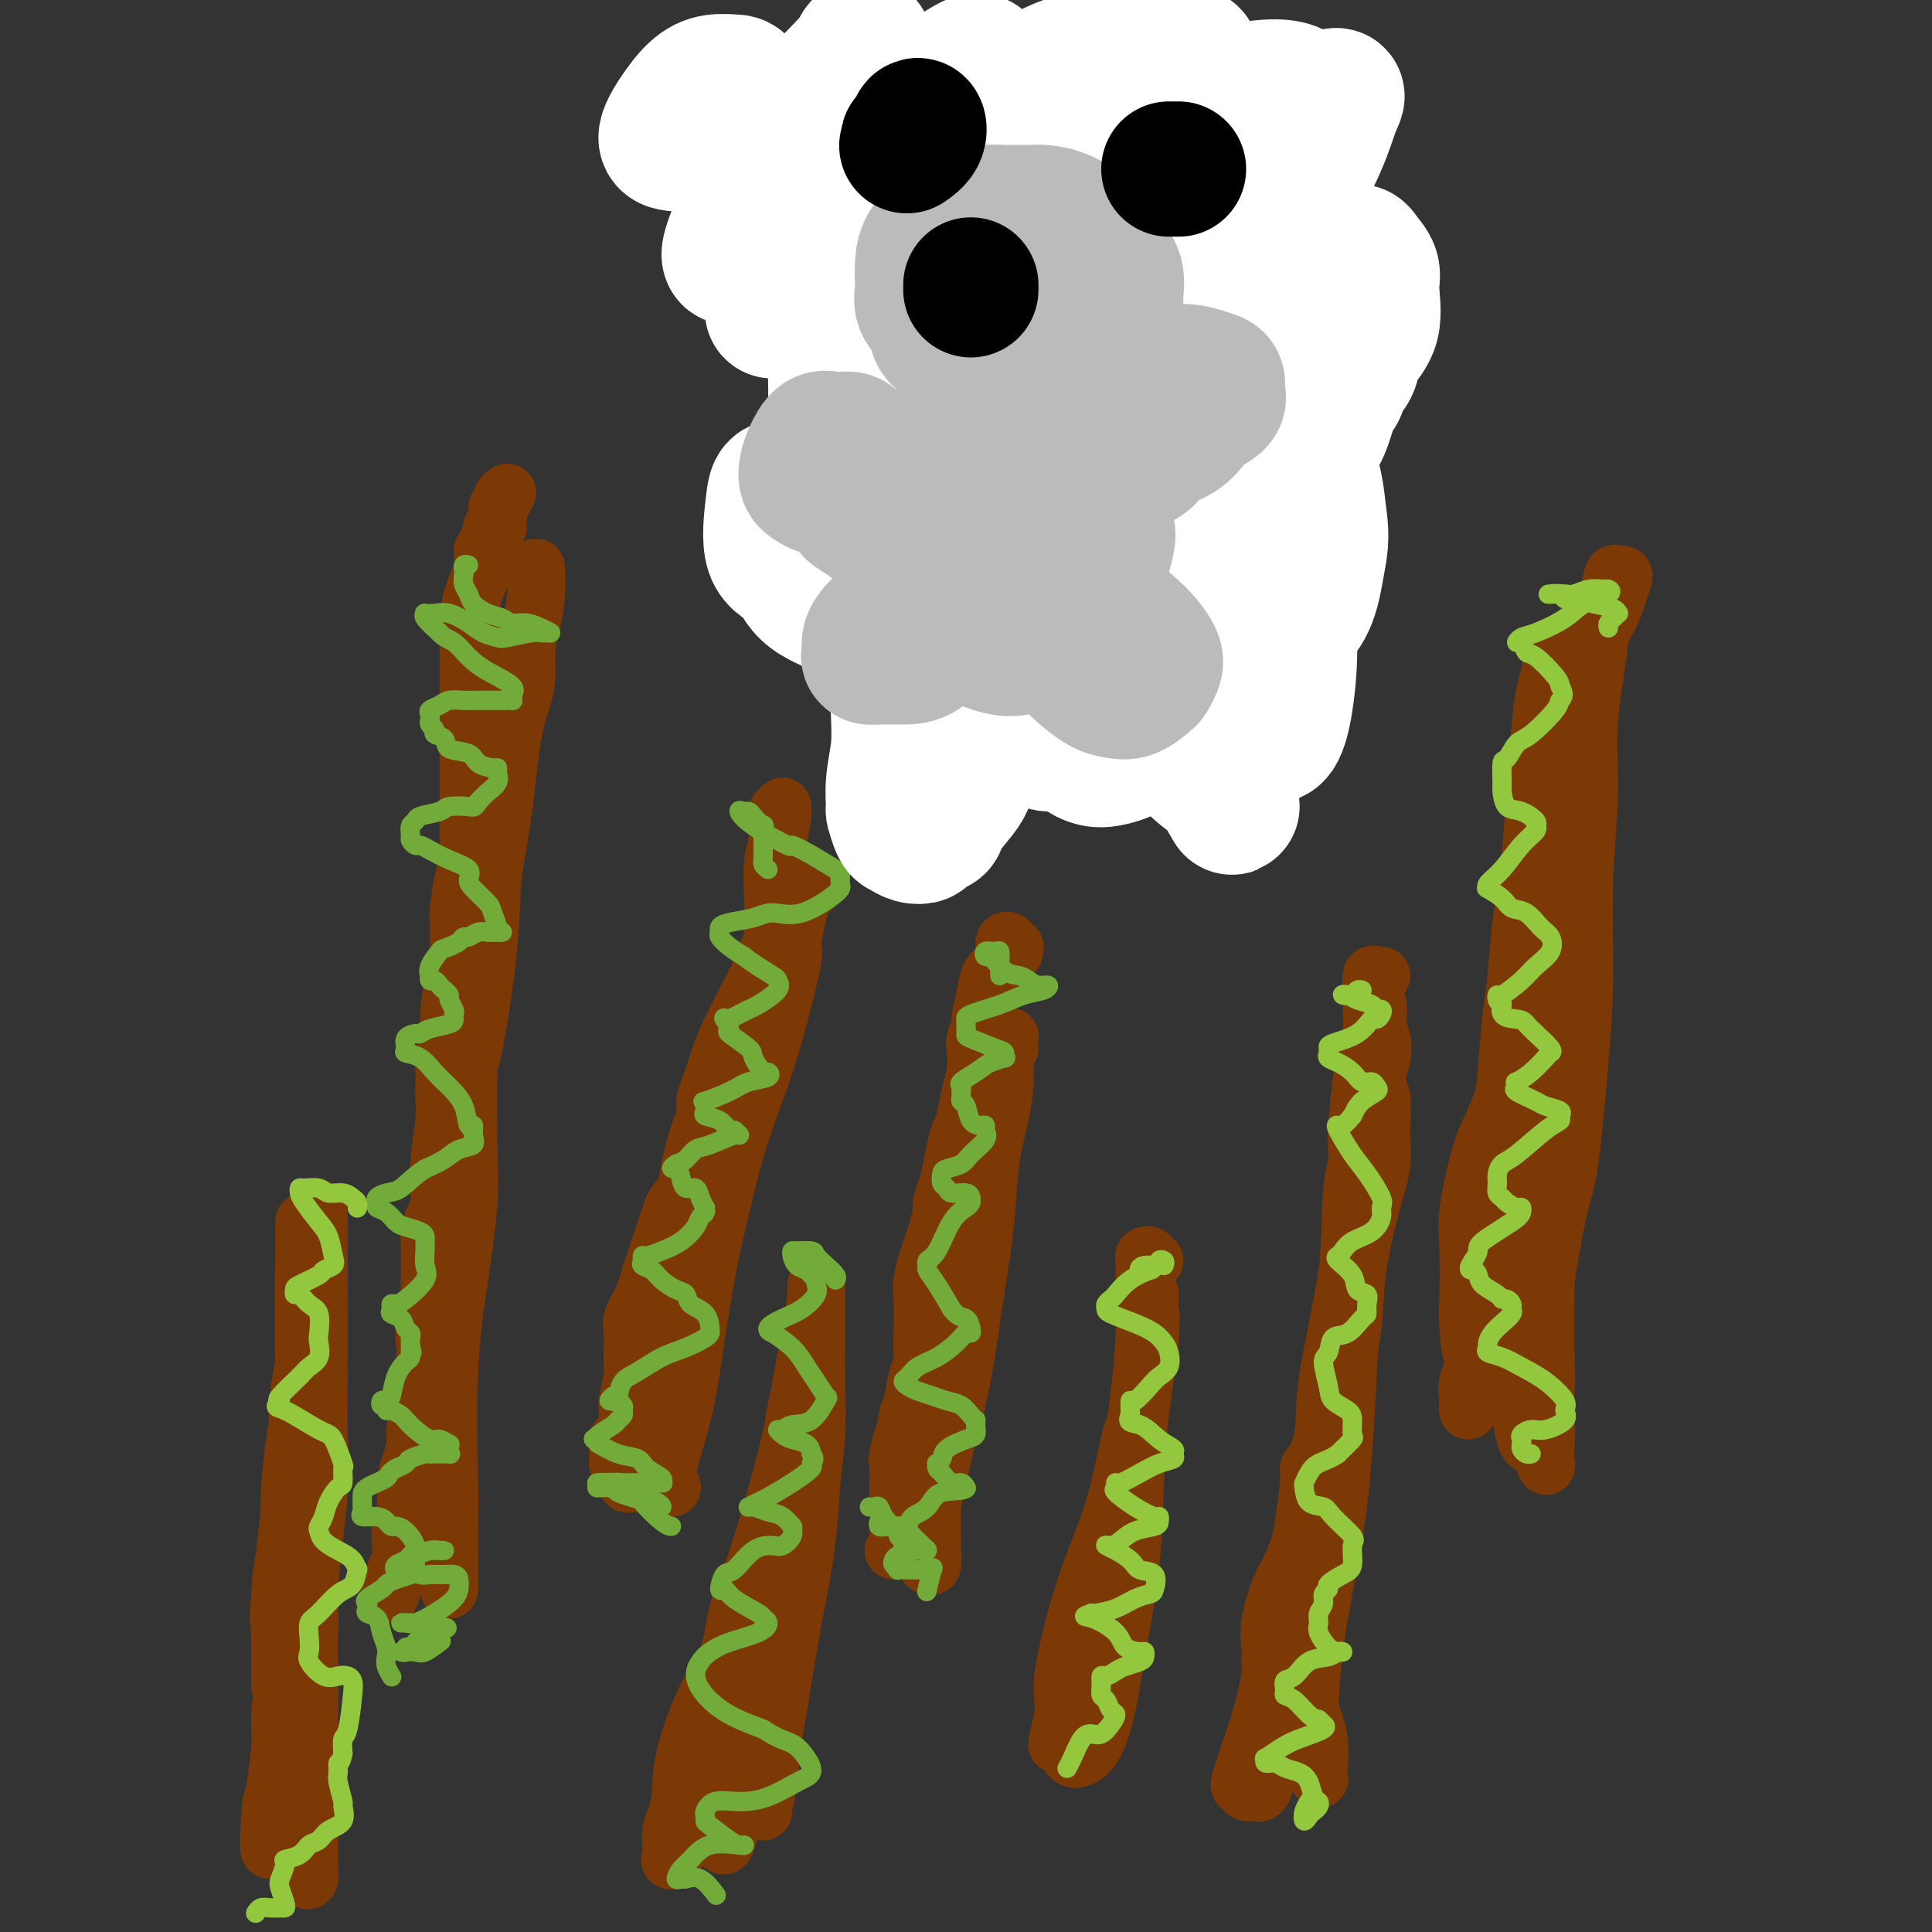 <svg viewBox='0 0 400 400' version='1.1' xmlns='http://www.w3.org/2000/svg' xmlns:xlink='http://www.w3.org/1999/xlink'><rect x="0" y="0" width="400" height="400" fill="#333333" stroke="none"/><g fill='none' stroke='#7C3805' stroke-width='12' stroke-linecap='round' stroke-linejoin='round'><path d='M111,118c-0.022,-0.414 -0.044,-0.828 0,0c0.044,0.828 0.153,2.898 0,5c-0.153,2.102 -0.569,4.237 -1,6c-0.431,1.763 -0.878,3.156 -1,5c-0.122,1.844 0.079,4.140 0,6c-0.079,1.860 -0.439,3.284 -1,5c-0.561,1.716 -1.324,3.724 -2,8c-0.676,4.276 -1.267,10.821 -2,16c-0.733,5.179 -1.608,8.991 -2,13c-0.392,4.009 -0.300,8.216 -1,15c-0.700,6.784 -2.193,16.144 -3,20c-0.807,3.856 -0.928,2.206 -1,5c-0.072,2.794 -0.096,10.031 0,15c0.096,4.969 0.313,7.669 0,12c-0.313,4.331 -1.156,10.294 -2,16c-0.844,5.706 -1.690,11.154 -2,19c-0.310,7.846 -0.083,18.088 0,23c0.083,4.912 0.022,4.493 0,7c-0.022,2.507 -0.006,7.940 0,11c0.006,3.060 0.002,3.747 0,4c-0.002,0.253 -0.000,0.072 0,0c0.000,-0.072 0.000,-0.036 0,0'/><path d='M168,184c0.007,0.076 0.015,0.152 0,0c-0.015,-0.152 -0.051,-0.533 0,-1c0.051,-0.467 0.189,-1.021 0,-1c-0.189,0.021 -0.704,0.617 -1,1c-0.296,0.383 -0.375,0.554 -1,3c-0.625,2.446 -1.798,7.167 -2,9c-0.202,1.833 0.568,0.778 0,4c-0.568,3.222 -2.472,10.720 -4,16c-1.528,5.280 -2.678,8.342 -4,12c-1.322,3.658 -2.815,7.911 -4,12c-1.185,4.089 -2.061,8.012 -3,12c-0.939,3.988 -1.941,8.039 -3,14c-1.059,5.961 -2.175,13.832 -3,19c-0.825,5.168 -1.359,7.633 -2,10c-0.641,2.367 -1.388,4.634 -2,7c-0.612,2.366 -1.088,4.829 -1,6c0.088,1.171 0.739,1.049 1,1c0.261,-0.049 0.130,-0.024 0,0'/><path d='M209,217c-0.031,-0.792 -0.063,-1.584 0,-2c0.063,-0.416 0.220,-0.455 0,0c-0.220,0.455 -0.818,1.404 -1,3c-0.182,1.596 0.051,3.840 0,6c-0.051,2.160 -0.387,4.237 -1,7c-0.613,2.763 -1.505,6.212 -2,10c-0.495,3.788 -0.594,7.913 -1,12c-0.406,4.087 -1.118,8.134 -2,14c-0.882,5.866 -1.935,13.550 -3,19c-1.065,5.450 -2.142,8.666 -3,12c-0.858,3.334 -1.497,6.785 -2,9c-0.503,2.215 -0.871,3.192 -1,5c-0.129,1.808 -0.021,4.446 0,6c0.021,1.554 -0.046,2.025 0,3c0.046,0.975 0.205,2.455 0,3c-0.205,0.545 -0.773,0.156 -1,0c-0.227,-0.156 -0.114,-0.078 0,0'/><path d='M105,102c-0.453,0.328 -0.906,0.656 -1,1c-0.094,0.344 0.172,0.705 0,1c-0.172,0.295 -0.782,0.523 -1,1c-0.218,0.477 -0.045,1.203 0,2c0.045,0.797 -0.040,1.667 0,2c0.040,0.333 0.203,0.131 0,0c-0.203,-0.131 -0.771,-0.190 -1,0c-0.229,0.190 -0.118,0.629 0,1c0.118,0.371 0.242,0.673 0,1c-0.242,0.327 -0.850,0.678 -1,1c-0.150,0.322 0.158,0.616 0,1c-0.158,0.384 -0.781,0.859 -1,1c-0.219,0.141 -0.034,-0.052 0,0c0.034,0.052 -0.082,0.349 0,1c0.082,0.651 0.362,1.658 0,3c-0.362,1.342 -1.365,3.021 -2,5c-0.635,1.979 -0.902,4.258 -1,6c-0.098,1.742 -0.026,2.948 0,4c0.026,1.052 0.007,1.950 0,3c-0.007,1.050 -0.002,2.250 0,3c0.002,0.750 0.001,1.048 0,2c-0.001,0.952 -0.000,2.558 0,4c0.000,1.442 0.000,2.721 0,4'/><path d='M97,149c-0.155,4.558 -0.041,2.954 0,3c0.041,0.046 0.011,1.740 0,3c-0.011,1.260 -0.003,2.084 0,4c0.003,1.916 0.002,4.925 0,7c-0.002,2.075 -0.003,3.217 0,4c0.003,0.783 0.011,1.207 0,2c-0.011,0.793 -0.041,1.955 0,3c0.041,1.045 0.154,1.973 0,3c-0.154,1.027 -0.577,2.154 -1,4c-0.423,1.846 -0.848,4.413 -1,6c-0.152,1.587 -0.031,2.196 0,3c0.031,0.804 -0.029,1.803 0,3c0.029,1.197 0.148,2.591 0,4c-0.148,1.409 -0.561,2.833 -1,5c-0.439,2.167 -0.902,5.078 -1,7c-0.098,1.922 0.170,2.853 0,4c-0.170,1.147 -0.776,2.508 -1,4c-0.224,1.492 -0.064,3.116 0,4c0.064,0.884 0.031,1.028 0,2c-0.031,0.972 -0.061,2.773 0,4c0.061,1.227 0.213,1.879 0,4c-0.213,2.121 -0.792,5.712 -1,8c-0.208,2.288 -0.045,3.272 0,4c0.045,0.728 -0.026,1.198 0,2c0.026,0.802 0.151,1.934 0,3c-0.151,1.066 -0.576,2.067 -1,3c-0.424,0.933 -0.846,1.800 -1,3c-0.154,1.200 -0.041,2.734 0,4c0.041,1.266 0.011,2.264 0,3c-0.011,0.736 -0.003,1.210 0,2c0.003,0.790 0.002,1.895 0,3'/><path d='M89,267c-1.178,18.378 -0.122,5.325 0,2c0.122,-3.325 -0.689,3.080 -1,6c-0.311,2.920 -0.121,2.356 0,3c0.121,0.644 0.173,2.496 0,5c-0.173,2.504 -0.572,5.659 -1,8c-0.428,2.341 -0.884,3.869 -1,5c-0.116,1.131 0.109,1.867 0,3c-0.109,1.133 -0.551,2.665 -1,4c-0.449,1.335 -0.905,2.474 -1,4c-0.095,1.526 0.172,3.438 0,5c-0.172,1.562 -0.782,2.775 -1,4c-0.218,1.225 -0.043,2.463 0,3c0.043,0.537 -0.045,0.372 0,1c0.045,0.628 0.222,2.048 0,3c-0.222,0.952 -0.844,1.437 -1,2c-0.156,0.563 0.154,1.205 0,2c-0.154,0.795 -0.773,1.744 -1,2c-0.227,0.256 -0.061,-0.180 0,0c0.061,0.180 0.016,0.976 0,1c-0.016,0.024 -0.004,-0.724 0,-1c0.004,-0.276 0.001,-0.079 0,0c-0.001,0.079 -0.001,0.039 0,0'/><path d='M161,168c0.429,0.143 0.857,0.285 1,0c0.143,-0.285 -0.000,-0.998 0,-1c0.000,-0.002 0.144,0.706 0,2c-0.144,1.294 -0.577,3.173 -1,5c-0.423,1.827 -0.837,3.601 -1,5c-0.163,1.399 -0.074,2.421 0,5c0.074,2.579 0.133,6.713 0,9c-0.133,2.287 -0.458,2.726 -1,4c-0.542,1.274 -1.300,3.384 -2,5c-0.700,1.616 -1.343,2.737 -2,4c-0.657,1.263 -1.329,2.669 -2,4c-0.671,1.331 -1.342,2.587 -2,4c-0.658,1.413 -1.303,2.983 -2,5c-0.697,2.017 -1.448,4.482 -2,6c-0.552,1.518 -0.906,2.090 -1,3c-0.094,0.910 0.073,2.159 0,3c-0.073,0.841 -0.387,1.274 -1,3c-0.613,1.726 -1.527,4.745 -2,7c-0.473,2.255 -0.507,3.745 -1,5c-0.493,1.255 -1.445,2.273 -2,3c-0.555,0.727 -0.715,1.163 -1,2c-0.285,0.837 -0.697,2.076 -1,3c-0.303,0.924 -0.498,1.535 -1,3c-0.502,1.465 -1.311,3.785 -2,6c-0.689,2.215 -1.256,4.326 -2,6c-0.744,1.674 -1.663,2.913 -2,4c-0.337,1.087 -0.091,2.023 0,3c0.091,0.977 0.026,1.993 0,3c-0.026,1.007 -0.013,2.003 0,3'/><path d='M131,282c0.061,1.782 0.212,1.738 0,3c-0.212,1.262 -0.788,3.829 -1,5c-0.212,1.171 -0.061,0.947 0,1c0.061,0.053 0.031,0.383 0,1c-0.031,0.617 -0.065,1.522 0,2c0.065,0.478 0.228,0.530 0,1c-0.228,0.470 -0.845,1.360 -1,2c-0.155,0.640 0.154,1.032 0,1c-0.154,-0.032 -0.770,-0.488 -1,0c-0.230,0.488 -0.076,1.921 0,3c0.076,1.079 0.072,1.806 0,2c-0.072,0.194 -0.212,-0.145 0,-1c0.212,-0.855 0.775,-2.227 1,-3c0.225,-0.773 0.113,-0.946 0,-1c-0.113,-0.054 -0.226,0.013 0,0c0.226,-0.013 0.793,-0.106 1,0c0.207,0.106 0.056,0.410 0,1c-0.056,0.590 -0.015,1.466 0,2c0.015,0.534 0.004,0.725 0,1c-0.004,0.275 -0.002,0.634 0,1c0.002,0.366 0.003,0.739 0,1c-0.003,0.261 -0.011,0.410 0,1c0.011,0.590 0.041,1.620 0,2c-0.041,0.380 -0.155,0.108 0,0c0.155,-0.108 0.577,-0.054 1,0'/><path d='M131,307c0.777,0.681 1.719,-2.118 2,-4c0.281,-1.882 -0.098,-2.849 0,-4c0.098,-1.151 0.673,-2.486 1,-4c0.327,-1.514 0.406,-3.209 1,-5c0.594,-1.791 1.704,-3.680 2,-5c0.296,-1.320 -0.222,-2.073 0,-3c0.222,-0.927 1.184,-2.028 2,-3c0.816,-0.972 1.487,-1.816 2,-3c0.513,-1.184 0.870,-2.709 1,-4c0.130,-1.291 0.035,-2.348 0,-3c-0.035,-0.652 -0.010,-0.901 0,-1c0.010,-0.099 0.005,-0.050 0,0'/><path d='M210,197c0.122,-0.450 0.243,-0.900 0,-1c-0.243,-0.100 -0.852,0.151 -1,0c-0.148,-0.151 0.164,-0.705 0,-1c-0.164,-0.295 -0.803,-0.331 -1,0c-0.197,0.331 0.048,1.030 0,2c-0.048,0.970 -0.390,2.210 -1,3c-0.610,0.790 -1.488,1.131 -2,2c-0.512,0.869 -0.659,2.265 -1,4c-0.341,1.735 -0.875,3.808 -1,5c-0.125,1.192 0.160,1.503 0,2c-0.160,0.497 -0.764,1.179 -1,2c-0.236,0.821 -0.105,1.781 0,3c0.105,1.219 0.183,2.698 0,4c-0.183,1.302 -0.626,2.427 -1,4c-0.374,1.573 -0.677,3.593 -1,5c-0.323,1.407 -0.665,2.201 -1,3c-0.335,0.799 -0.663,1.602 -1,3c-0.337,1.398 -0.682,3.393 -1,5c-0.318,1.607 -0.610,2.828 -1,4c-0.390,1.172 -0.878,2.294 -1,3c-0.122,0.706 0.121,0.997 0,2c-0.121,1.003 -0.607,2.720 -1,4c-0.393,1.280 -0.694,2.123 -1,3c-0.306,0.877 -0.618,1.788 -1,3c-0.382,1.212 -0.834,2.724 -1,4c-0.166,1.276 -0.048,2.317 0,4c0.048,1.683 0.024,4.008 0,6c-0.024,1.992 -0.048,3.650 0,5c0.048,1.350 0.167,2.393 0,3c-0.167,0.607 -0.622,0.779 -1,2c-0.378,1.221 -0.679,3.492 -1,5c-0.321,1.508 -0.660,2.254 -1,3'/><path d='M188,293c-2.641,14.424 -1.244,6.984 -1,5c0.244,-1.984 -0.667,1.489 -1,3c-0.333,1.511 -0.089,1.060 0,2c0.089,0.940 0.024,3.269 0,5c-0.024,1.731 -0.006,2.862 0,4c0.006,1.138 0.001,2.283 0,3c-0.001,0.717 0.001,1.005 0,1c-0.001,-0.005 -0.004,-0.303 0,0c0.004,0.303 0.015,1.205 0,2c-0.015,0.795 -0.056,1.481 0,2c0.056,0.519 0.207,0.870 0,1c-0.207,0.130 -0.774,0.037 -1,0c-0.226,-0.037 -0.113,-0.019 0,0'/></g>
<g fill='none' stroke='#73AB3A' stroke-width='4' stroke-linecap='round' stroke-linejoin='round'><path d='M97,117c-0.421,-0.096 -0.841,-0.191 -1,0c-0.159,0.191 -0.055,0.670 0,1c0.055,0.330 0.062,0.512 0,1c-0.062,0.488 -0.192,1.282 0,2c0.192,0.718 0.708,1.359 1,2c0.292,0.641 0.360,1.281 1,2c0.640,0.719 1.851,1.516 3,2c1.149,0.484 2.235,0.655 3,1c0.765,0.345 1.207,0.863 2,1c0.793,0.137 1.936,-0.107 3,0c1.064,0.107 2.048,0.563 3,1c0.952,0.437 1.874,0.853 2,1c0.126,0.147 -0.542,0.026 -1,0c-0.458,-0.026 -0.706,0.043 -1,0c-0.294,-0.043 -0.633,-0.199 -2,0c-1.367,0.199 -3.762,0.753 -5,1c-1.238,0.247 -1.318,0.185 -2,0c-0.682,-0.185 -1.966,-0.494 -3,-1c-1.034,-0.506 -1.817,-1.208 -3,-2c-1.183,-0.792 -2.764,-1.675 -4,-2c-1.236,-0.325 -2.127,-0.093 -3,0c-0.873,0.093 -1.729,0.045 -2,0c-0.271,-0.045 0.042,-0.089 0,0c-0.042,0.089 -0.441,0.311 0,1c0.441,0.689 1.720,1.844 3,3'/><path d='M91,131c0.695,0.927 1.934,1.246 3,2c1.066,0.754 1.960,1.943 3,3c1.040,1.057 2.228,1.982 4,3c1.772,1.018 4.129,2.129 5,3c0.871,0.871 0.255,1.501 0,2c-0.255,0.499 -0.148,0.866 0,1c0.148,0.134 0.336,0.036 0,0c-0.336,-0.036 -1.195,-0.009 -2,0c-0.805,0.009 -1.556,0.002 -2,0c-0.444,-0.002 -0.580,0.002 -1,0c-0.420,-0.002 -1.125,-0.012 -2,0c-0.875,0.012 -1.919,0.044 -3,0c-1.081,-0.044 -2.199,-0.166 -3,0c-0.801,0.166 -1.286,0.618 -2,1c-0.714,0.382 -1.657,0.694 -2,1c-0.343,0.306 -0.088,0.607 0,1c0.088,0.393 0.007,0.879 0,1c-0.007,0.121 0.058,-0.123 0,0c-0.058,0.123 -0.240,0.614 0,1c0.240,0.386 0.901,0.666 1,1c0.099,0.334 -0.365,0.723 0,1c0.365,0.277 1.558,0.442 2,1c0.442,0.558 0.133,1.508 1,2c0.867,0.492 2.911,0.526 4,1c1.089,0.474 1.221,1.387 2,2c0.779,0.613 2.203,0.927 3,1c0.797,0.073 0.968,-0.094 1,0c0.032,0.094 -0.074,0.448 0,1c0.074,0.552 0.328,1.303 0,2c-0.328,0.697 -1.236,1.342 -2,2c-0.764,0.658 -1.382,1.329 -2,2'/><path d='M99,166c-0.690,1.322 -0.916,1.128 -2,1c-1.084,-0.128 -3.026,-0.190 -4,0c-0.974,0.190 -0.979,0.632 -2,1c-1.021,0.368 -3.059,0.662 -4,1c-0.941,0.338 -0.785,0.722 -1,1c-0.215,0.278 -0.801,0.452 -1,1c-0.199,0.548 -0.010,1.469 0,2c0.010,0.531 -0.158,0.670 0,1c0.158,0.330 0.642,0.851 1,1c0.358,0.149 0.589,-0.073 1,0c0.411,0.073 1.001,0.441 2,1c0.999,0.559 2.408,1.309 4,2c1.592,0.691 3.368,1.325 4,2c0.632,0.675 0.121,1.393 0,2c-0.121,0.607 0.148,1.105 1,2c0.852,0.895 2.285,2.187 3,3c0.715,0.813 0.710,1.146 1,2c0.290,0.854 0.873,2.229 1,3c0.127,0.771 -0.203,0.939 0,1c0.203,0.061 0.938,0.015 1,0c0.062,-0.015 -0.550,-0.000 -1,0c-0.450,0.000 -0.736,-0.015 -1,0c-0.264,0.015 -0.504,0.059 -1,0c-0.496,-0.059 -1.249,-0.223 -2,0c-0.751,0.223 -1.500,0.833 -2,1c-0.500,0.167 -0.750,-0.109 -1,0c-0.250,0.109 -0.500,0.603 -1,1c-0.500,0.397 -1.250,0.699 -2,1'/><path d='M93,196c-1.879,0.697 -1.576,0.439 -2,1c-0.424,0.561 -1.575,1.939 -2,3c-0.425,1.061 -0.125,1.804 0,2c0.125,0.196 0.075,-0.155 0,0c-0.075,0.155 -0.174,0.815 0,1c0.174,0.185 0.620,-0.106 1,0c0.380,0.106 0.694,0.610 1,1c0.306,0.390 0.604,0.668 1,1c0.396,0.332 0.891,0.719 1,1c0.109,0.281 -0.167,0.457 0,1c0.167,0.543 0.778,1.455 1,2c0.222,0.545 0.056,0.724 0,1c-0.056,0.276 -0.003,0.648 0,1c0.003,0.352 -0.045,0.685 -1,1c-0.955,0.315 -2.815,0.613 -4,1c-1.185,0.387 -1.693,0.864 -2,1c-0.307,0.136 -0.413,-0.067 -1,0c-0.587,0.067 -1.655,0.405 -2,1c-0.345,0.595 0.031,1.446 0,2c-0.031,0.554 -0.471,0.811 0,1c0.471,0.189 1.852,0.311 3,1c1.148,0.689 2.063,1.945 3,3c0.937,1.055 1.897,1.910 3,3c1.103,1.090 2.351,2.414 3,4c0.649,1.586 0.701,3.432 1,4c0.299,0.568 0.846,-0.143 1,0c0.154,0.143 -0.086,1.141 0,2c0.086,0.859 0.497,1.581 0,2c-0.497,0.419 -1.903,0.536 -3,1c-1.097,0.464 -1.885,1.275 -3,2c-1.115,0.725 -2.558,1.362 -4,2'/><path d='M88,242c-2.530,1.632 -3.857,3.211 -5,4c-1.143,0.789 -2.104,0.788 -3,1c-0.896,0.212 -1.726,0.638 -2,1c-0.274,0.362 0.008,0.660 0,1c-0.008,0.340 -0.307,0.721 0,1c0.307,0.279 1.221,0.456 2,1c0.779,0.544 1.424,1.455 2,2c0.576,0.545 1.083,0.726 2,1c0.917,0.274 2.245,0.643 3,1c0.755,0.357 0.938,0.702 1,1c0.062,0.298 0.003,0.549 0,1c-0.003,0.451 0.049,1.102 0,2c-0.049,0.898 -0.199,2.044 0,3c0.199,0.956 0.747,1.723 0,3c-0.747,1.277 -2.791,3.063 -4,4c-1.209,0.937 -1.585,1.023 -2,1c-0.415,-0.023 -0.869,-0.157 -1,0c-0.131,0.157 0.060,0.606 0,1c-0.060,0.394 -0.370,0.735 0,1c0.370,0.265 1.420,0.455 2,1c0.580,0.545 0.692,1.445 1,2c0.308,0.555 0.814,0.765 1,1c0.186,0.235 0.053,0.496 0,1c-0.053,0.504 -0.027,1.252 0,2'/><path d='M85,279c0.610,1.566 0.136,0.980 0,1c-0.136,0.020 0.066,0.647 0,1c-0.066,0.353 -0.399,0.433 -1,1c-0.601,0.567 -1.468,1.620 -2,3c-0.532,1.380 -0.727,3.087 -1,4c-0.273,0.913 -0.624,1.033 -1,1c-0.376,-0.033 -0.778,-0.220 -1,0c-0.222,0.220 -0.263,0.847 0,1c0.263,0.153 0.829,-0.167 1,0c0.171,0.167 -0.054,0.821 0,1c0.054,0.179 0.389,-0.116 1,0c0.611,0.116 1.500,0.643 2,1c0.500,0.357 0.611,0.545 1,1c0.389,0.455 1.057,1.179 2,2c0.943,0.821 2.162,1.739 3,2c0.838,0.261 1.296,-0.137 2,0c0.704,0.137 1.656,0.807 2,1c0.344,0.193 0.082,-0.092 0,0c-0.082,0.092 0.017,0.561 0,1c-0.017,0.439 -0.149,0.849 0,1c0.149,0.151 0.579,0.043 0,0c-0.579,-0.043 -2.168,-0.023 -3,0c-0.832,0.023 -0.908,0.048 -1,0c-0.092,-0.048 -0.200,-0.167 -1,0c-0.800,0.167 -2.292,0.622 -3,1c-0.708,0.378 -0.631,0.679 -1,1c-0.369,0.321 -1.185,0.660 -2,1'/><path d='M82,304c-1.928,1.130 -1.248,1.454 -2,2c-0.752,0.546 -2.936,1.313 -4,2c-1.064,0.687 -1.008,1.294 -1,2c0.008,0.706 -0.034,1.513 0,2c0.034,0.487 0.142,0.656 0,1c-0.142,0.344 -0.533,0.862 0,1c0.533,0.138 1.991,-0.105 3,0c1.009,0.105 1.570,0.559 2,1c0.430,0.441 0.728,0.870 1,1c0.272,0.130 0.518,-0.039 1,0c0.482,0.039 1.200,0.287 2,1c0.800,0.713 1.683,1.893 2,3c0.317,1.107 0.067,2.142 0,3c-0.067,0.858 0.048,1.538 0,2c-0.048,0.462 -0.259,0.705 -1,1c-0.741,0.295 -2.013,0.642 -3,1c-0.987,0.358 -1.690,0.726 -2,1c-0.310,0.274 -0.229,0.455 -1,1c-0.771,0.545 -2.396,1.454 -3,2c-0.604,0.546 -0.187,0.729 0,1c0.187,0.271 0.145,0.628 0,1c-0.145,0.372 -0.392,0.757 0,1c0.392,0.243 1.425,0.344 2,1c0.575,0.656 0.694,1.868 1,3c0.306,1.132 0.800,2.185 1,3c0.200,0.815 0.105,1.394 0,2c-0.105,0.606 -0.221,1.240 0,2c0.221,0.760 0.777,1.646 1,2c0.223,0.354 0.111,0.177 0,0'/><path d='M159,180c-0.423,-0.324 -0.845,-0.648 -1,-1c-0.155,-0.352 -0.042,-0.733 0,-1c0.042,-0.267 0.013,-0.420 0,-1c-0.013,-0.580 -0.010,-1.588 0,-2c0.010,-0.412 0.028,-0.230 0,-1c-0.028,-0.770 -0.101,-2.493 0,-3c0.101,-0.507 0.376,0.202 0,0c-0.376,-0.202 -1.403,-1.315 -2,-2c-0.597,-0.685 -0.765,-0.942 -1,-1c-0.235,-0.058 -0.539,0.085 -1,0c-0.461,-0.085 -1.080,-0.396 -1,0c0.080,0.396 0.859,1.500 3,3c2.141,1.500 5.646,3.395 7,4c1.354,0.605 0.559,-0.080 1,0c0.441,0.080 2.120,0.925 4,2c1.880,1.075 3.961,2.380 5,3c1.039,0.620 1.037,0.554 1,1c-0.037,0.446 -0.108,1.405 0,2c0.108,0.595 0.394,0.828 -1,2c-1.394,1.172 -4.468,3.284 -7,4c-2.532,0.716 -4.520,0.037 -6,0c-1.480,-0.037 -2.450,0.567 -4,1c-1.550,0.433 -3.678,0.696 -5,1c-1.322,0.304 -1.838,0.648 -2,1c-0.162,0.352 0.029,0.713 0,1c-0.029,0.287 -0.277,0.500 0,1c0.277,0.500 1.079,1.286 2,2c0.921,0.714 1.960,1.357 3,2'/><path d='M154,198c2.088,1.639 4.808,3.236 6,4c1.192,0.764 0.855,0.696 1,1c0.145,0.304 0.771,0.982 0,2c-0.771,1.018 -2.940,2.376 -4,3c-1.060,0.624 -1.011,0.514 -2,1c-0.989,0.486 -3.015,1.567 -4,2c-0.985,0.433 -0.929,0.217 -1,0c-0.071,-0.217 -0.270,-0.436 0,0c0.270,0.436 1.007,1.526 1,2c-0.007,0.474 -0.759,0.333 0,1c0.759,0.667 3.030,2.143 4,3c0.970,0.857 0.640,1.093 1,2c0.360,0.907 1.411,2.483 2,3c0.589,0.517 0.717,-0.025 1,0c0.283,0.025 0.721,0.619 0,1c-0.721,0.381 -2.600,0.550 -4,1c-1.400,0.450 -2.322,1.181 -4,2c-1.678,0.819 -4.112,1.725 -5,2c-0.888,0.275 -0.228,-0.082 0,0c0.228,0.082 0.026,0.604 0,1c-0.026,0.396 0.125,0.665 0,1c-0.125,0.335 -0.527,0.735 0,1c0.527,0.265 1.984,0.395 3,1c1.016,0.605 1.591,1.686 2,2c0.409,0.314 0.654,-0.138 1,0c0.346,0.138 0.794,0.867 1,1c0.206,0.133 0.168,-0.329 -1,0c-1.168,0.329 -3.468,1.449 -5,2c-1.532,0.551 -2.297,0.533 -3,1c-0.703,0.467 -1.344,1.419 -2,2c-0.656,0.581 -1.328,0.790 -2,1'/><path d='M140,241c-1.754,1.222 -0.639,0.778 0,1c0.639,0.222 0.802,1.111 1,2c0.198,0.889 0.431,1.778 1,2c0.569,0.222 1.474,-0.225 2,0c0.526,0.225 0.674,1.120 1,2c0.326,0.880 0.832,1.743 1,2c0.168,0.257 -0.001,-0.093 0,0c0.001,0.093 0.174,0.630 0,1c-0.174,0.370 -0.694,0.572 -1,1c-0.306,0.428 -0.397,1.080 -1,2c-0.603,0.920 -1.716,2.106 -3,3c-1.284,0.894 -2.738,1.497 -4,2c-1.262,0.503 -2.332,0.908 -3,1c-0.668,0.092 -0.934,-0.127 -1,0c-0.066,0.127 0.069,0.601 0,1c-0.069,0.399 -0.341,0.722 0,1c0.341,0.278 1.294,0.512 2,1c0.706,0.488 1.166,1.232 2,2c0.834,0.768 2.041,1.561 3,2c0.959,0.439 1.669,0.523 2,1c0.331,0.477 0.284,1.345 1,2c0.716,0.655 2.195,1.096 3,2c0.805,0.904 0.937,2.272 1,3c0.063,0.728 0.057,0.818 0,1c-0.057,0.182 -0.166,0.457 -1,1c-0.834,0.543 -2.395,1.356 -4,2c-1.605,0.644 -3.255,1.121 -5,2c-1.745,0.879 -3.585,2.160 -5,3c-1.415,0.840 -2.404,1.240 -3,2c-0.596,0.760 -0.798,1.880 -1,3'/><path d='M128,289c-3.148,2.106 -1.519,0.371 -1,0c0.519,-0.371 -0.071,0.622 0,1c0.071,0.378 0.805,0.143 1,0c0.195,-0.143 -0.147,-0.193 0,0c0.147,0.193 0.785,0.628 1,1c0.215,0.372 0.009,0.680 0,1c-0.009,0.320 0.180,0.650 0,1c-0.180,0.350 -0.729,0.720 -1,1c-0.271,0.280 -0.264,0.472 -1,1c-0.736,0.528 -2.214,1.394 -3,2c-0.786,0.606 -0.879,0.954 -1,1c-0.121,0.046 -0.271,-0.210 0,0c0.271,0.210 0.963,0.885 1,1c0.037,0.115 -0.581,-0.331 0,0c0.581,0.331 2.361,1.437 4,2c1.639,0.563 3.136,0.582 4,1c0.864,0.418 1.096,1.236 2,2c0.904,0.764 2.481,1.473 3,2c0.519,0.527 -0.019,0.873 0,1c0.019,0.127 0.593,0.034 0,0c-0.593,-0.034 -2.355,-0.010 -4,0c-1.645,0.010 -3.173,0.007 -4,0c-0.827,-0.007 -0.954,-0.017 -1,0c-0.046,0.017 -0.012,0.060 0,0c0.012,-0.060 0.000,-0.223 0,0c-0.000,0.223 0.010,0.833 0,1c-0.010,0.167 -0.041,-0.109 1,0c1.041,0.109 3.155,0.603 4,1c0.845,0.397 0.423,0.699 0,1'/><path d='M133,310c0.408,0.464 -0.571,0.124 0,1c0.571,0.876 2.692,2.967 4,4c1.308,1.033 1.802,1.010 2,1c0.198,-0.010 0.099,-0.005 0,0'/><path d='M207,202c0.004,-0.258 0.008,-0.515 0,-1c-0.008,-0.485 -0.027,-1.197 0,-2c0.027,-0.803 0.100,-1.696 0,-2c-0.100,-0.304 -0.372,-0.018 -1,0c-0.628,0.018 -1.612,-0.230 -2,0c-0.388,0.230 -0.178,0.940 0,1c0.178,0.060 0.326,-0.530 1,0c0.674,0.530 1.873,2.180 3,3c1.127,0.820 2.182,0.811 3,1c0.818,0.189 1.399,0.575 2,1c0.601,0.425 1.224,0.890 2,1c0.776,0.110 1.707,-0.136 2,0c0.293,0.136 -0.051,0.653 -1,1c-0.949,0.347 -2.503,0.523 -4,1c-1.497,0.477 -2.937,1.254 -5,2c-2.063,0.746 -4.749,1.461 -6,2c-1.251,0.539 -1.068,0.903 -1,1c0.068,0.097 0.021,-0.072 0,0c-0.021,0.072 -0.016,0.386 0,1c0.016,0.614 0.042,1.527 0,2c-0.042,0.473 -0.153,0.504 1,1c1.153,0.496 3.569,1.456 5,2c1.431,0.544 1.879,0.672 2,1c0.121,0.328 -0.083,0.858 0,1c0.083,0.142 0.452,-0.102 0,0c-0.452,0.102 -1.726,0.551 -3,1'/><path d='M205,220c-0.961,0.499 -1.865,1.247 -3,2c-1.135,0.753 -2.501,1.512 -3,2c-0.499,0.488 -0.130,0.706 0,1c0.130,0.294 0.023,0.663 0,1c-0.023,0.337 0.039,0.640 0,1c-0.039,0.360 -0.178,0.775 0,1c0.178,0.225 0.674,0.259 1,1c0.326,0.741 0.482,2.190 1,3c0.518,0.810 1.397,0.983 2,1c0.603,0.017 0.931,-0.122 1,0c0.069,0.122 -0.121,0.505 0,1c0.121,0.495 0.555,1.101 0,2c-0.555,0.899 -2.097,2.090 -3,3c-0.903,0.910 -1.167,1.539 -2,2c-0.833,0.461 -2.236,0.754 -3,1c-0.764,0.246 -0.888,0.443 -1,1c-0.112,0.557 -0.212,1.473 0,2c0.212,0.527 0.737,0.666 1,1c0.263,0.334 0.265,0.862 1,1c0.735,0.138 2.202,-0.115 3,0c0.798,0.115 0.926,0.598 1,1c0.074,0.402 0.093,0.723 0,1c-0.093,0.277 -0.298,0.508 -1,1c-0.702,0.492 -1.902,1.244 -3,3c-1.098,1.756 -2.093,4.516 -3,6c-0.907,1.484 -1.727,1.690 -2,2c-0.273,0.310 -0.001,0.722 0,1c0.001,0.278 -0.269,0.421 0,1c0.269,0.579 1.077,1.594 2,3c0.923,1.406 1.962,3.203 3,5'/><path d='M197,271c1.395,1.896 2.383,1.637 3,2c0.617,0.363 0.861,1.347 1,2c0.139,0.653 0.171,0.976 0,1c-0.171,0.024 -0.546,-0.250 -1,0c-0.454,0.250 -0.988,1.022 -2,2c-1.012,0.978 -2.503,2.160 -4,3c-1.497,0.840 -2.998,1.338 -4,2c-1.002,0.662 -1.503,1.487 -2,2c-0.497,0.513 -0.990,0.715 -1,1c-0.010,0.285 0.462,0.653 1,1c0.538,0.347 1.142,0.674 2,1c0.858,0.326 1.971,0.652 3,1c1.029,0.348 1.975,0.720 3,1c1.025,0.280 2.131,0.469 3,1c0.869,0.531 1.502,1.403 2,2c0.498,0.597 0.862,0.919 1,1c0.138,0.081 0.051,-0.077 0,0c-0.051,0.077 -0.065,0.391 0,1c0.065,0.609 0.210,1.512 0,2c-0.210,0.488 -0.774,0.561 -2,1c-1.226,0.439 -3.114,1.245 -4,2c-0.886,0.755 -0.771,1.458 -1,2c-0.229,0.542 -0.802,0.924 -1,1c-0.198,0.076 -0.022,-0.152 0,0c0.022,0.152 -0.110,0.686 0,1c0.110,0.314 0.460,0.410 1,1c0.540,0.590 1.268,1.674 2,2c0.732,0.326 1.466,-0.104 2,0c0.534,0.104 0.867,0.744 1,1c0.133,0.256 0.067,0.128 0,0'/><path d='M200,308c-0.067,0.843 -3.234,0.450 -5,1c-1.766,0.550 -2.131,2.044 -3,3c-0.869,0.956 -2.240,1.373 -3,2c-0.760,0.627 -0.907,1.464 -1,2c-0.093,0.536 -0.133,0.771 0,1c0.133,0.229 0.437,0.453 1,1c0.563,0.547 1.384,1.417 2,2c0.616,0.583 1.027,0.877 1,1c-0.027,0.123 -0.492,0.074 -1,0c-0.508,-0.074 -1.060,-0.174 -2,0c-0.940,0.174 -2.269,0.621 -3,1c-0.731,0.379 -0.866,0.690 -1,1c-0.134,0.310 -0.268,0.619 0,1c0.268,0.381 0.936,0.834 1,1c0.064,0.166 -0.477,0.046 0,0c0.477,-0.046 1.971,-0.016 3,0c1.029,0.016 1.593,0.019 2,0c0.407,-0.019 0.659,-0.060 1,0c0.341,0.060 0.772,0.222 1,0c0.228,-0.222 0.254,-0.829 0,0c-0.254,0.829 -0.787,3.094 -1,4c-0.213,0.906 -0.107,0.453 0,0'/><path d='M89,321c0.345,-0.001 0.690,-0.001 1,0c0.310,0.001 0.584,0.004 1,0c0.416,-0.004 0.974,-0.016 1,0c0.026,0.016 -0.478,0.060 -1,0c-0.522,-0.060 -1.061,-0.224 -2,0c-0.939,0.224 -2.277,0.834 -3,1c-0.723,0.166 -0.830,-0.114 -1,0c-0.170,0.114 -0.404,0.623 -1,1c-0.596,0.377 -1.556,0.623 -2,1c-0.444,0.377 -0.372,0.886 0,1c0.372,0.114 1.045,-0.166 2,0c0.955,0.166 2.193,0.778 3,1c0.807,0.222 1.183,0.053 2,0c0.817,-0.053 2.076,0.009 3,0c0.924,-0.009 1.515,-0.088 2,0c0.485,0.088 0.865,0.345 1,1c0.135,0.655 0.027,1.710 0,2c-0.027,0.290 0.029,-0.185 0,0c-0.029,0.185 -0.142,1.030 -1,2c-0.858,0.970 -2.462,2.064 -4,3c-1.538,0.936 -3.009,1.715 -4,2c-0.991,0.285 -1.503,0.077 -2,0c-0.497,-0.077 -0.978,-0.021 -1,0c-0.022,0.021 0.417,0.008 1,0c0.583,-0.008 1.311,-0.013 2,0c0.689,0.013 1.339,0.042 2,0c0.661,-0.042 1.332,-0.155 2,0c0.668,0.155 1.334,0.577 2,1'/><path d='M92,337c1.304,0.144 0.063,0.004 -1,0c-1.063,-0.004 -1.950,0.128 -3,1c-1.050,0.872 -2.265,2.482 -3,3c-0.735,0.518 -0.989,-0.058 -1,0c-0.011,0.058 0.222,0.750 0,1c-0.222,0.250 -0.900,0.060 -1,0c-0.100,-0.060 0.376,0.012 1,0c0.624,-0.012 1.394,-0.106 2,0c0.606,0.106 1.048,0.413 2,0c0.952,-0.413 2.415,-1.547 3,-2c0.585,-0.453 0.293,-0.227 0,0'/><path d='M132,310c-0.445,0.119 -0.889,0.238 -1,0c-0.111,-0.238 0.113,-0.834 0,-1c-0.113,-0.166 -0.563,0.099 -1,0c-0.437,-0.099 -0.861,-0.563 -1,-1c-0.139,-0.437 0.008,-0.847 -1,-1c-1.008,-0.153 -3.172,-0.048 -4,0c-0.828,0.048 -0.321,0.040 0,0c0.321,-0.040 0.455,-0.111 1,0c0.545,0.111 1.500,0.406 3,1c1.500,0.594 3.546,1.487 5,2c1.454,0.513 2.316,0.645 3,1c0.684,0.355 1.192,0.932 1,1c-0.192,0.068 -1.082,-0.374 -3,-1c-1.918,-0.626 -4.865,-1.436 -6,-2c-1.135,-0.564 -0.460,-0.883 -1,-1c-0.540,-0.117 -2.297,-0.034 -3,0c-0.703,0.034 -0.351,0.017 0,0'/><path d='M180,312c0.325,0.044 0.651,0.089 1,0c0.349,-0.089 0.723,-0.311 1,0c0.277,0.311 0.457,1.155 1,2c0.543,0.845 1.449,1.690 2,2c0.551,0.310 0.748,0.083 1,0c0.252,-0.083 0.559,-0.023 1,0c0.441,0.023 1.014,0.007 1,0c-0.014,-0.007 -0.616,-0.007 -1,0c-0.384,0.007 -0.549,0.020 -1,0c-0.451,-0.020 -1.187,-0.073 -2,0c-0.813,0.073 -1.702,0.271 -2,0c-0.298,-0.271 -0.004,-1.012 0,-1c0.004,0.012 -0.282,0.776 0,1c0.282,0.224 1.133,-0.094 2,0c0.867,0.094 1.749,0.600 2,1c0.251,0.400 -0.129,0.695 0,1c0.129,0.305 0.765,0.621 1,1c0.235,0.379 0.067,0.823 0,1c-0.067,0.177 -0.034,0.089 0,0'/></g>
<g fill='none' stroke='#7C3805' stroke-width='12' stroke-linecap='round' stroke-linejoin='round'><path d='M286,202c-0.309,0.061 -0.618,0.121 -1,0c-0.382,-0.121 -0.838,-0.424 -1,0c-0.162,0.424 -0.032,1.574 0,3c0.032,1.426 -0.036,3.127 0,4c0.036,0.873 0.176,0.917 0,5c-0.176,4.083 -0.669,12.204 -1,19c-0.331,6.796 -0.502,12.268 -1,17c-0.498,4.732 -1.324,8.724 -2,18c-0.676,9.276 -1.202,23.835 -2,34c-0.798,10.165 -1.866,15.936 -3,22c-1.134,6.064 -2.332,12.422 -3,18c-0.668,5.578 -0.804,10.378 -1,14c-0.196,3.622 -0.452,6.067 0,8c0.452,1.933 1.613,3.355 2,4c0.387,0.645 0.001,0.514 0,-1c-0.001,-1.514 0.384,-4.412 0,-7c-0.384,-2.588 -1.537,-4.865 -2,-7c-0.463,-2.135 -0.238,-4.127 0,-8c0.238,-3.873 0.487,-9.627 1,-14c0.513,-4.373 1.290,-7.366 2,-11c0.710,-3.634 1.353,-7.910 2,-13c0.647,-5.090 1.297,-10.996 2,-17c0.703,-6.004 1.459,-12.107 2,-20c0.541,-7.893 0.866,-17.578 1,-23c0.134,-5.422 0.078,-6.582 0,-8c-0.078,-1.418 -0.178,-3.096 0,-6c0.178,-2.904 0.635,-7.036 1,-10c0.365,-2.964 0.637,-4.759 1,-6c0.363,-1.241 0.818,-1.926 1,-2c0.182,-0.074 0.091,0.463 0,1'/><path d='M284,216c2.021,-17.220 1.073,-2.771 1,4c-0.073,6.771 0.730,5.864 1,7c0.270,1.136 0.008,4.316 0,7c-0.008,2.684 0.239,4.874 0,7c-0.239,2.126 -0.964,4.189 -2,8c-1.036,3.811 -2.382,9.372 -3,14c-0.618,4.628 -0.506,8.325 -1,12c-0.494,3.675 -1.593,7.329 -2,10c-0.407,2.671 -0.121,4.358 0,5c0.121,0.642 0.077,0.237 0,0c-0.077,-0.237 -0.187,-0.308 0,-1c0.187,-0.692 0.670,-2.004 1,-7c0.330,-4.996 0.506,-13.675 1,-21c0.494,-7.325 1.307,-13.298 2,-19c0.693,-5.702 1.268,-11.135 2,-15c0.732,-3.865 1.621,-6.161 2,-8c0.379,-1.839 0.248,-3.220 0,-4c-0.248,-0.780 -0.612,-0.960 -1,0c-0.388,0.960 -0.798,3.061 -1,6c-0.202,2.939 -0.196,6.717 -1,11c-0.804,4.283 -2.419,9.071 -3,14c-0.581,4.929 -0.128,9.997 -1,17c-0.872,7.003 -3.069,15.939 -4,22c-0.931,6.061 -0.597,9.247 -1,12c-0.403,2.753 -1.544,5.072 -2,6c-0.456,0.928 -0.228,0.464 0,0'/><path d='M239,261c-0.452,0.110 -0.905,0.220 -1,0c-0.095,-0.220 0.167,-0.769 0,-1c-0.167,-0.231 -0.763,-0.144 -1,0c-0.237,0.144 -0.114,0.347 0,3c0.114,2.653 0.220,7.758 0,13c-0.220,5.242 -0.767,10.621 -2,20c-1.233,9.379 -3.153,22.760 -5,31c-1.847,8.240 -3.621,11.341 -5,15c-1.379,3.659 -2.363,7.875 -3,11c-0.637,3.125 -0.926,5.158 -1,7c-0.074,1.842 0.068,3.491 1,4c0.932,0.509 2.656,-0.123 4,-2c1.344,-1.877 2.309,-5.000 3,-8c0.691,-3.000 1.107,-5.879 2,-11c0.893,-5.121 2.264,-12.486 3,-19c0.736,-6.514 0.838,-12.176 1,-17c0.162,-4.824 0.383,-8.808 1,-14c0.617,-5.192 1.630,-11.590 2,-15c0.370,-3.410 0.099,-3.831 0,-5c-0.099,-1.169 -0.024,-3.085 0,-4c0.024,-0.915 -0.002,-0.827 0,-1c0.002,-0.173 0.031,-0.605 0,0c-0.031,0.605 -0.122,2.247 0,3c0.122,0.753 0.459,0.616 0,5c-0.459,4.384 -1.713,13.289 -3,20c-1.287,6.711 -2.607,11.229 -4,16c-1.393,4.771 -2.858,9.794 -4,14c-1.142,4.206 -1.961,7.594 -3,12c-1.039,4.406 -2.297,9.830 -3,13c-0.703,3.170 -0.852,4.085 -1,5'/><path d='M220,356c-2.300,9.572 -0.552,3.503 0,0c0.552,-3.503 -0.094,-4.439 0,-7c0.094,-2.561 0.929,-6.748 2,-11c1.071,-4.252 2.378,-8.569 4,-13c1.622,-4.431 3.559,-8.977 5,-14c1.441,-5.023 2.386,-10.522 3,-13c0.614,-2.478 0.896,-1.937 1,-2c0.104,-0.063 0.030,-0.732 0,-1c-0.030,-0.268 -0.015,-0.134 0,0'/><path d='M273,304c0.081,-0.402 0.162,-0.803 0,-1c-0.162,-0.197 -0.567,-0.189 -1,0c-0.433,0.189 -0.893,0.561 -1,1c-0.107,0.439 0.137,0.946 0,3c-0.137,2.054 -0.657,5.654 -1,8c-0.343,2.346 -0.508,3.436 -1,5c-0.492,1.564 -1.309,3.602 -2,5c-0.691,1.398 -1.256,2.158 -2,4c-0.744,1.842 -1.666,4.767 -2,7c-0.334,2.233 -0.080,3.775 0,5c0.080,1.225 -0.014,2.132 0,3c0.014,0.868 0.136,1.696 0,3c-0.136,1.304 -0.531,3.085 -1,5c-0.469,1.915 -1.013,3.962 -2,7c-0.987,3.038 -2.415,7.065 -3,9c-0.585,1.935 -0.325,1.779 0,2c0.325,0.221 0.714,0.818 1,1c0.286,0.182 0.468,-0.052 1,0c0.532,0.052 1.413,0.390 2,0c0.587,-0.390 0.878,-1.507 1,-2c0.122,-0.493 0.075,-0.363 0,-1c-0.075,-0.637 -0.176,-2.040 0,-3c0.176,-0.960 0.630,-1.477 1,-2c0.370,-0.523 0.656,-1.053 1,-2c0.344,-0.947 0.747,-2.312 1,-4c0.253,-1.688 0.356,-3.700 1,-6c0.644,-2.300 1.827,-4.888 3,-9c1.173,-4.112 2.335,-9.746 3,-13c0.665,-3.254 0.832,-4.127 1,-5'/><path d='M273,324c1.929,-7.476 1.250,-4.167 1,-4c-0.250,0.167 -0.071,-2.810 0,-4c0.071,-1.190 0.036,-0.595 0,0'/><path d='M63,261c0.000,-0.388 0.000,-0.775 0,-1c-0.000,-0.225 -0.000,-0.286 0,-1c0.000,-0.714 0.000,-2.081 0,-3c-0.000,-0.919 -0.001,-1.390 0,-2c0.001,-0.610 0.004,-1.358 0,-1c-0.004,0.358 -0.015,1.822 0,2c0.015,0.178 0.058,-0.930 0,4c-0.058,4.930 -0.215,15.898 0,24c0.215,8.102 0.804,13.337 1,19c0.196,5.663 0.000,11.752 0,18c-0.000,6.248 0.195,12.654 0,18c-0.195,5.346 -0.781,9.632 -1,16c-0.219,6.368 -0.073,14.820 0,20c0.073,5.180 0.072,7.090 0,9c-0.072,1.910 -0.215,3.819 0,5c0.215,1.181 0.790,1.633 1,1c0.210,-0.633 0.057,-2.352 0,-3c-0.057,-0.648 -0.017,-0.226 0,-2c0.017,-1.774 0.012,-5.745 0,-10c-0.012,-4.255 -0.031,-8.794 0,-14c0.031,-5.206 0.114,-11.078 0,-16c-0.114,-4.922 -0.423,-8.895 0,-15c0.423,-6.105 1.577,-14.342 2,-20c0.423,-5.658 0.113,-8.738 0,-12c-0.113,-3.262 -0.030,-6.707 0,-12c0.030,-5.293 0.008,-12.435 0,-17c-0.008,-4.565 -0.002,-6.554 0,-8c0.002,-1.446 0.001,-2.351 0,-3c-0.001,-0.649 -0.000,-1.043 0,-1c0.000,0.043 0.000,0.521 0,1'/><path d='M66,257c0.129,-17.713 -1.047,3.503 -2,15c-0.953,11.497 -1.681,13.275 -2,16c-0.319,2.725 -0.229,6.397 -1,15c-0.771,8.603 -2.403,22.136 -3,28c-0.597,5.864 -0.160,4.060 0,5c0.160,0.940 0.043,4.624 0,7c-0.043,2.376 -0.011,3.445 0,4c0.011,0.555 0.002,0.598 0,1c-0.002,0.402 0.001,1.165 0,1c-0.001,-0.165 -0.008,-1.256 0,-2c0.008,-0.744 0.030,-1.140 0,-4c-0.030,-2.860 -0.113,-8.185 0,-12c0.113,-3.815 0.423,-6.120 1,-9c0.577,-2.880 1.423,-6.334 2,-9c0.577,-2.666 0.887,-4.542 1,-6c0.113,-1.458 0.030,-2.497 0,-4c-0.030,-1.503 -0.008,-3.472 0,-5c0.008,-1.528 0.003,-2.617 0,-4c-0.003,-1.383 -0.004,-3.060 0,-4c0.004,-0.940 0.011,-1.144 0,-1c-0.011,0.144 -0.042,0.637 0,1c0.042,0.363 0.155,0.596 0,2c-0.155,1.404 -0.580,3.980 -1,7c-0.420,3.020 -0.834,6.483 -1,10c-0.166,3.517 -0.082,7.087 0,11c0.082,3.913 0.162,8.168 0,13c-0.162,4.832 -0.565,10.239 -1,14c-0.435,3.761 -0.900,5.874 -1,8c-0.100,2.126 0.165,4.265 0,7c-0.165,2.735 -0.762,6.067 -1,8c-0.238,1.933 -0.119,2.466 0,3'/><path d='M57,373c-1.680,18.442 -1.380,6.545 -1,2c0.380,-4.545 0.839,-1.740 1,-1c0.161,0.740 0.025,-0.587 0,-1c-0.025,-0.413 0.060,0.086 0,1c-0.060,0.914 -0.265,2.243 0,3c0.265,0.757 0.999,0.944 1,1c0.001,0.056 -0.732,-0.017 -1,0c-0.268,0.017 -0.072,0.123 0,0c0.072,-0.123 0.019,-0.476 0,-1c-0.019,-0.524 -0.005,-1.218 0,-2c0.005,-0.782 0.001,-1.652 0,-2c-0.001,-0.348 -0.001,-0.174 0,0'/><path d='M166,291c0.030,-0.018 0.061,-0.036 0,-1c-0.061,-0.964 -0.212,-2.875 0,-4c0.212,-1.125 0.787,-1.465 1,-2c0.213,-0.535 0.063,-1.264 0,-2c-0.063,-0.736 -0.039,-1.480 0,-1c0.039,0.480 0.094,2.184 0,3c-0.094,0.816 -0.336,0.744 -1,3c-0.664,2.256 -1.749,6.838 -2,11c-0.251,4.162 0.333,7.903 0,13c-0.333,5.097 -1.581,11.550 -2,16c-0.419,4.450 -0.007,6.897 0,10c0.007,3.103 -0.392,6.862 -1,13c-0.608,6.138 -1.426,14.656 -2,19c-0.574,4.344 -0.904,4.513 -1,5c-0.096,0.487 0.043,1.290 0,1c-0.043,-0.290 -0.267,-1.675 0,-4c0.267,-2.325 1.027,-5.591 2,-11c0.973,-5.409 2.159,-12.960 3,-18c0.841,-5.040 1.336,-7.567 2,-11c0.664,-3.433 1.499,-7.771 2,-12c0.501,-4.229 0.670,-8.350 1,-12c0.330,-3.650 0.820,-6.829 1,-10c0.180,-3.171 0.049,-6.336 0,-10c-0.049,-3.664 -0.015,-7.829 0,-11c0.015,-3.171 0.012,-5.347 0,-7c-0.012,-1.653 -0.034,-2.783 0,-3c0.034,-0.217 0.125,0.480 0,2c-0.125,1.520 -0.464,3.863 -1,7c-0.536,3.137 -1.268,7.069 -2,11'/><path d='M166,286c-0.839,5.366 -1.438,8.779 -3,15c-1.562,6.221 -4.089,15.248 -6,21c-1.911,5.752 -3.206,8.228 -4,11c-0.794,2.772 -1.085,5.841 -2,9c-0.915,3.159 -2.452,6.409 -3,9c-0.548,2.591 -0.105,4.521 0,6c0.105,1.479 -0.128,2.505 0,3c0.128,0.495 0.616,0.458 1,0c0.384,-0.458 0.664,-1.339 1,-3c0.336,-1.661 0.728,-4.103 1,-6c0.272,-1.897 0.423,-3.251 1,-5c0.577,-1.749 1.580,-3.894 2,-5c0.420,-1.106 0.257,-1.173 0,-1c-0.257,0.173 -0.608,0.585 -1,1c-0.392,0.415 -0.826,0.833 -1,1c-0.174,0.167 -0.087,0.084 0,0'/><path d='M153,345c0.077,-0.426 0.154,-0.853 0,-1c-0.154,-0.147 -0.539,-0.015 -1,0c-0.461,0.015 -0.998,-0.087 -1,0c-0.002,0.087 0.533,0.362 0,1c-0.533,0.638 -2.132,1.640 -4,5c-1.868,3.360 -4.003,9.078 -5,13c-0.997,3.922 -0.855,6.048 -1,8c-0.145,1.952 -0.577,3.732 -1,5c-0.423,1.268 -0.836,2.026 -1,3c-0.164,0.974 -0.081,2.165 0,3c0.081,0.835 0.158,1.315 0,2c-0.158,0.685 -0.550,1.575 0,1c0.550,-0.575 2.043,-2.614 3,-5c0.957,-2.386 1.377,-5.119 2,-8c0.623,-2.881 1.449,-5.909 2,-8c0.551,-2.091 0.827,-3.245 1,-4c0.173,-0.755 0.242,-1.112 0,-1c-0.242,0.112 -0.794,0.691 -1,1c-0.206,0.309 -0.066,0.346 0,1c0.066,0.654 0.059,1.924 0,3c-0.059,1.076 -0.169,1.958 0,3c0.169,1.042 0.618,2.242 1,2c0.382,-0.242 0.697,-1.927 1,-3c0.303,-1.073 0.592,-1.533 1,-2c0.408,-0.467 0.934,-0.940 1,-1c0.066,-0.060 -0.328,0.291 -1,1c-0.672,0.709 -1.620,1.774 -2,3c-0.380,1.226 -0.190,2.613 0,4'/><path d='M147,371c-0.048,2.887 -0.167,4.606 0,6c0.167,1.394 0.619,2.464 1,3c0.381,0.536 0.692,0.537 1,1c0.308,0.463 0.615,1.389 1,1c0.385,-0.389 0.849,-2.093 1,-3c0.151,-0.907 -0.011,-1.016 0,-2c0.011,-0.984 0.195,-2.842 0,-3c-0.195,-0.158 -0.770,1.383 -1,2c-0.230,0.617 -0.115,0.308 0,0'/><path d='M327,137c-0.455,-0.746 -0.911,-1.492 -1,-2c-0.089,-0.508 0.187,-0.778 0,-1c-0.187,-0.222 -0.838,-0.398 -1,0c-0.162,0.398 0.165,1.368 0,2c-0.165,0.632 -0.823,0.924 -1,3c-0.177,2.076 0.125,5.936 0,10c-0.125,4.064 -0.678,8.332 -1,14c-0.322,5.668 -0.412,12.736 -1,19c-0.588,6.264 -1.675,11.724 -2,20c-0.325,8.276 0.113,19.369 0,26c-0.113,6.631 -0.776,8.800 -1,13c-0.224,4.200 -0.008,10.433 0,16c0.008,5.567 -0.193,10.470 0,17c0.193,6.530 0.780,14.687 1,19c0.220,4.313 0.073,4.783 0,6c-0.073,1.217 -0.073,3.181 0,4c0.073,0.819 0.220,0.494 0,0c-0.220,-0.494 -0.805,-1.158 -1,-2c-0.195,-0.842 0.000,-1.864 0,-3c-0.000,-1.136 -0.196,-2.386 0,-4c0.196,-1.614 0.785,-3.592 1,-6c0.215,-2.408 0.058,-5.248 0,-8c-0.058,-2.752 -0.015,-5.417 0,-12c0.015,-6.583 0.004,-17.083 0,-25c-0.004,-7.917 0.001,-13.252 0,-19c-0.001,-5.748 -0.006,-11.910 0,-17c0.006,-5.090 0.024,-9.107 0,-15c-0.024,-5.893 -0.089,-13.662 0,-19c0.089,-5.338 0.332,-8.245 1,-12c0.668,-3.755 1.762,-8.359 3,-12c1.238,-3.641 2.619,-6.321 4,-9'/><path d='M328,140c2.264,-7.564 3.924,-9.974 5,-12c1.076,-2.026 1.567,-3.670 2,-5c0.433,-1.330 0.808,-2.348 1,-3c0.192,-0.652 0.201,-0.937 0,-1c-0.201,-0.063 -0.612,0.098 -1,0c-0.388,-0.098 -0.753,-0.454 -1,0c-0.247,0.454 -0.377,1.719 -1,4c-0.623,2.281 -1.740,5.579 -2,7c-0.260,1.421 0.337,0.964 0,4c-0.337,3.036 -1.609,9.566 -2,15c-0.391,5.434 0.100,9.772 0,15c-0.100,5.228 -0.789,11.345 -1,18c-0.211,6.655 0.057,13.847 0,20c-0.057,6.153 -0.437,11.269 -1,18c-0.563,6.731 -1.307,15.079 -2,20c-0.693,4.921 -1.334,6.414 -2,9c-0.666,2.586 -1.355,6.265 -2,10c-0.645,3.735 -1.244,7.526 -2,13c-0.756,5.474 -1.670,12.629 -2,17c-0.330,4.371 -0.077,5.957 0,7c0.077,1.043 -0.020,1.544 0,2c0.020,0.456 0.159,0.866 0,1c-0.159,0.134 -0.617,-0.010 -1,-1c-0.383,-0.990 -0.691,-2.826 -1,-4c-0.309,-1.174 -0.619,-1.686 -1,-4c-0.381,-2.314 -0.833,-6.431 -1,-9c-0.167,-2.569 -0.048,-3.591 0,-4c0.048,-0.409 0.024,-0.204 0,0'/><path d='M323,139c0.428,-1.185 0.857,-2.369 1,-3c0.143,-0.631 0.002,-0.708 0,-1c-0.002,-0.292 0.136,-0.799 0,-1c-0.136,-0.201 -0.547,-0.095 -1,0c-0.453,0.095 -0.948,0.181 -1,0c-0.052,-0.181 0.338,-0.629 0,1c-0.338,1.629 -1.404,5.334 -2,8c-0.596,2.666 -0.723,4.294 -1,7c-0.277,2.706 -0.704,6.489 -1,11c-0.296,4.511 -0.461,9.749 -1,15c-0.539,5.251 -1.452,10.516 -2,15c-0.548,4.484 -0.731,8.187 -1,11c-0.269,2.813 -0.624,4.736 -1,8c-0.376,3.264 -0.774,7.869 -1,11c-0.226,3.131 -0.281,4.787 -1,7c-0.719,2.213 -2.101,4.982 -3,7c-0.899,2.018 -1.313,3.285 -2,6c-0.687,2.715 -1.645,6.877 -2,10c-0.355,3.123 -0.106,5.208 0,8c0.106,2.792 0.068,6.293 0,9c-0.068,2.707 -0.166,4.622 0,7c0.166,2.378 0.594,5.220 1,6c0.406,0.780 0.788,-0.501 1,0c0.212,0.501 0.253,2.784 0,4c-0.253,1.216 -0.799,1.366 -1,2c-0.201,0.634 -0.057,1.753 0,2c0.057,0.247 0.029,-0.376 0,-1'/><path d='M305,288c0.095,5.012 -0.166,-0.958 0,-4c0.166,-3.042 0.761,-3.157 1,-5c0.239,-1.843 0.122,-5.415 0,-7c-0.122,-1.585 -0.249,-1.183 0,-2c0.249,-0.817 0.875,-2.851 1,-4c0.125,-1.149 -0.250,-1.411 0,-2c0.250,-0.589 1.125,-1.503 2,-3c0.875,-1.497 1.751,-3.576 2,-5c0.249,-1.424 -0.128,-2.192 0,-3c0.128,-0.808 0.762,-1.654 1,-3c0.238,-1.346 0.081,-3.190 0,-4c-0.081,-0.810 -0.086,-0.584 0,-1c0.086,-0.416 0.264,-1.473 0,1c-0.264,2.473 -0.971,8.476 -2,13c-1.029,4.524 -2.381,7.570 -3,11c-0.619,3.430 -0.507,7.243 -1,10c-0.493,2.757 -1.593,4.458 -2,6c-0.407,1.542 -0.123,2.924 0,4c0.123,1.076 0.085,1.846 0,2c-0.085,0.154 -0.216,-0.310 0,-1c0.216,-0.690 0.780,-1.608 1,-3c0.220,-1.392 0.096,-3.259 1,-8c0.904,-4.741 2.834,-12.357 4,-17c1.166,-4.643 1.567,-6.313 2,-8c0.433,-1.687 0.900,-3.390 1,-5c0.100,-1.610 -0.165,-3.126 0,-4c0.165,-0.874 0.762,-1.107 1,-1c0.238,0.107 0.119,0.553 0,1'/><path d='M314,246c0.896,-6.152 -1.865,0.468 -3,4c-1.135,3.532 -0.644,3.978 -1,6c-0.356,2.022 -1.557,5.621 -2,8c-0.443,2.379 -0.126,3.537 0,4c0.126,0.463 0.063,0.232 0,0'/></g>
<g fill='none' stroke='#93C83E' stroke-width='4' stroke-linecap='round' stroke-linejoin='round'><path d='M281,205c0.523,0.030 1.047,0.060 1,0c-0.047,-0.060 -0.663,-0.209 -1,0c-0.337,0.209 -0.395,0.777 -1,1c-0.605,0.223 -1.757,0.102 -2,0c-0.243,-0.102 0.422,-0.186 1,0c0.578,0.186 1.070,0.641 2,1c0.930,0.359 2.299,0.623 3,1c0.701,0.377 0.736,0.869 1,1c0.264,0.131 0.758,-0.099 1,0c0.242,0.099 0.233,0.527 0,1c-0.233,0.473 -0.689,0.991 -1,1c-0.311,0.009 -0.475,-0.492 -1,0c-0.525,0.492 -1.410,1.977 -3,3c-1.590,1.023 -3.885,1.583 -5,2c-1.115,0.417 -1.049,0.692 -1,1c0.049,0.308 0.082,0.651 0,1c-0.082,0.349 -0.278,0.706 0,1c0.278,0.294 1.030,0.527 2,1c0.970,0.473 2.157,1.187 3,2c0.843,0.813 1.341,1.726 2,2c0.659,0.274 1.481,-0.089 2,0c0.519,0.089 0.737,0.632 1,1c0.263,0.368 0.571,0.561 0,1c-0.571,0.439 -2.020,1.126 -3,2c-0.980,0.874 -1.490,1.937 -2,3'/><path d='M280,231c-1.176,1.379 -1.617,1.826 -2,2c-0.383,0.174 -0.708,0.074 -1,0c-0.292,-0.074 -0.552,-0.123 0,1c0.552,1.123 1.914,3.416 3,5c1.086,1.584 1.895,2.459 3,4c1.105,1.541 2.507,3.750 3,5c0.493,1.250 0.077,1.543 0,2c-0.077,0.457 0.187,1.078 0,2c-0.187,0.922 -0.823,2.143 -2,3c-1.177,0.857 -2.893,1.348 -4,2c-1.107,0.652 -1.605,1.464 -2,2c-0.395,0.536 -0.687,0.797 -1,1c-0.313,0.203 -0.648,0.347 0,1c0.648,0.653 2.279,1.814 3,3c0.721,1.186 0.531,2.395 1,3c0.469,0.605 1.595,0.604 2,1c0.405,0.396 0.087,1.189 0,2c-0.087,0.811 0.055,1.639 0,2c-0.055,0.361 -0.307,0.254 -1,1c-0.693,0.746 -1.828,2.346 -3,3c-1.172,0.654 -2.380,0.363 -3,1c-0.620,0.637 -0.653,2.201 -1,3c-0.347,0.799 -1.007,0.831 -1,2c0.007,1.169 0.681,3.473 1,5c0.319,1.527 0.284,2.277 1,3c0.716,0.723 2.184,1.417 3,2c0.816,0.583 0.982,1.053 1,2c0.018,0.947 -0.110,2.370 0,3c0.110,0.630 0.460,0.466 0,1c-0.460,0.534 -1.730,1.767 -3,3'/><path d='M277,301c-1.265,0.982 -2.926,1.437 -4,2c-1.074,0.563 -1.559,1.236 -2,2c-0.441,0.764 -0.836,1.620 -1,2c-0.164,0.380 -0.095,0.284 0,1c0.095,0.716 0.218,2.245 1,3c0.782,0.755 2.225,0.738 3,1c0.775,0.262 0.883,0.804 2,2c1.117,1.196 3.244,3.045 4,4c0.756,0.955 0.141,1.016 0,2c-0.141,0.984 0.193,2.893 0,4c-0.193,1.107 -0.912,1.413 -2,2c-1.088,0.587 -2.544,1.456 -3,2c-0.456,0.544 0.088,0.765 0,1c-0.088,0.235 -0.810,0.484 -1,1c-0.190,0.516 0.151,1.297 0,2c-0.151,0.703 -0.794,1.327 -1,2c-0.206,0.673 0.026,1.396 0,2c-0.026,0.604 -0.311,1.089 0,2c0.311,0.911 1.218,2.248 2,3c0.782,0.752 1.441,0.920 2,1c0.559,0.080 1.020,0.071 1,0c-0.020,-0.071 -0.521,-0.203 -1,0c-0.479,0.203 -0.937,0.740 -2,1c-1.063,0.260 -2.731,0.241 -4,1c-1.269,0.759 -2.139,2.295 -3,3c-0.861,0.705 -1.713,0.577 -2,1c-0.287,0.423 -0.008,1.395 0,2c0.008,0.605 -0.256,0.843 0,1c0.256,0.157 1.030,0.235 2,1c0.970,0.765 2.134,2.219 3,3c0.866,0.781 1.433,0.891 2,1'/><path d='M273,356c1.242,1.120 0.847,0.921 1,1c0.153,0.079 0.854,0.437 0,1c-0.854,0.563 -3.264,1.332 -5,2c-1.736,0.668 -2.799,1.236 -4,2c-1.201,0.764 -2.541,1.724 -3,2c-0.459,0.276 -0.036,-0.134 0,0c0.036,0.134 -0.313,0.811 0,1c0.313,0.189 1.288,-0.111 2,0c0.712,0.111 1.161,0.631 2,1c0.839,0.369 2.068,0.585 3,1c0.932,0.415 1.567,1.028 2,2c0.433,0.972 0.663,2.301 1,3c0.337,0.699 0.780,0.767 1,1c0.220,0.233 0.216,0.631 0,1c-0.216,0.369 -0.643,0.708 -1,1c-0.357,0.292 -0.646,0.537 -1,1c-0.354,0.463 -0.775,1.145 -1,1c-0.225,-0.145 -0.253,-1.116 0,-2c0.253,-0.884 0.787,-1.681 1,-2c0.213,-0.319 0.107,-0.159 0,0'/><path d='M241,262c0.134,-0.390 0.269,-0.780 0,-1c-0.269,-0.220 -0.941,-0.269 -1,0c-0.059,0.269 0.495,0.855 0,1c-0.495,0.145 -2.040,-0.153 -3,0c-0.960,0.153 -1.336,0.755 -1,1c0.336,0.245 1.383,0.131 2,0c0.617,-0.131 0.802,-0.281 0,0c-0.802,0.281 -2.593,0.993 -4,2c-1.407,1.007 -2.430,2.311 -3,3c-0.570,0.689 -0.687,0.765 -1,1c-0.313,0.235 -0.820,0.629 -1,1c-0.180,0.371 -0.031,0.718 0,1c0.031,0.282 -0.055,0.497 1,1c1.055,0.503 3.251,1.293 5,2c1.749,0.707 3.051,1.330 4,2c0.949,0.670 1.546,1.385 2,2c0.454,0.615 0.767,1.129 1,2c0.233,0.871 0.388,2.098 0,3c-0.388,0.902 -1.319,1.478 -2,2c-0.681,0.522 -1.111,0.991 -2,2c-0.889,1.009 -2.238,2.559 -3,3c-0.762,0.441 -0.936,-0.227 -1,0c-0.064,0.227 -0.018,1.351 0,2c0.018,0.649 0.009,0.825 0,1'/><path d='M234,293c-0.978,1.847 0.577,1.465 2,2c1.423,0.535 2.713,1.988 4,3c1.287,1.012 2.572,1.583 3,2c0.428,0.417 -0.001,0.680 0,1c0.001,0.320 0.431,0.698 0,1c-0.431,0.302 -1.722,0.529 -3,1c-1.278,0.471 -2.542,1.185 -4,2c-1.458,0.815 -3.112,1.730 -4,2c-0.888,0.270 -1.012,-0.106 -1,0c0.012,0.106 0.161,0.693 0,1c-0.161,0.307 -0.631,0.334 0,1c0.631,0.666 2.365,1.971 4,3c1.635,1.029 3.172,1.780 4,2c0.828,0.220 0.948,-0.092 1,0c0.052,0.092 0.036,0.589 0,1c-0.036,0.411 -0.093,0.736 -1,1c-0.907,0.264 -2.666,0.467 -4,1c-1.334,0.533 -2.245,1.395 -3,2c-0.755,0.605 -1.355,0.952 -2,1c-0.645,0.048 -1.335,-0.204 -1,0c0.335,0.204 1.695,0.865 2,1c0.305,0.135 -0.443,-0.255 0,0c0.443,0.255 2.079,1.154 3,2c0.921,0.846 1.128,1.640 2,2c0.872,0.360 2.408,0.285 3,1c0.592,0.715 0.239,2.220 0,3c-0.239,0.780 -0.365,0.836 -1,1c-0.635,0.164 -1.778,0.436 -3,1c-1.222,0.564 -2.521,1.421 -4,2c-1.479,0.579 -3.137,0.880 -4,1c-0.863,0.120 -0.932,0.060 -1,0'/><path d='M226,334c-2.294,0.862 -1.529,0.517 0,1c1.529,0.483 3.822,1.793 5,3c1.178,1.207 1.243,2.312 2,3c0.757,0.688 2.207,0.958 3,1c0.793,0.042 0.928,-0.144 1,0c0.072,0.144 0.079,0.617 0,1c-0.079,0.383 -0.246,0.675 -1,1c-0.754,0.325 -2.097,0.681 -3,1c-0.903,0.319 -1.367,0.600 -2,1c-0.633,0.400 -1.434,0.918 -2,1c-0.566,0.082 -0.895,-0.272 -1,0c-0.105,0.272 0.015,1.171 0,2c-0.015,0.829 -0.164,1.587 0,2c0.164,0.413 0.640,0.482 1,1c0.360,0.518 0.602,1.483 1,2c0.398,0.517 0.952,0.584 1,1c0.048,0.416 -0.410,1.182 -1,2c-0.590,0.818 -1.310,1.687 -2,2c-0.690,0.313 -1.348,0.070 -2,0c-0.652,-0.070 -1.299,0.033 -2,1c-0.701,0.967 -1.458,2.799 -2,4c-0.542,1.201 -0.869,1.772 -1,2c-0.131,0.228 -0.065,0.114 0,0'/><path d='M333,130c-0.083,-0.342 -0.167,-0.683 0,-1c0.167,-0.317 0.583,-0.609 1,-1c0.417,-0.391 0.834,-0.879 1,-1c0.166,-0.121 0.080,0.126 0,0c-0.080,-0.126 -0.153,-0.626 -1,-1c-0.847,-0.374 -2.468,-0.622 -4,-1c-1.532,-0.378 -2.973,-0.886 -4,-1c-1.027,-0.114 -1.638,0.165 -2,0c-0.362,-0.165 -0.474,-0.775 -1,-1c-0.526,-0.225 -1.467,-0.064 -2,0c-0.533,0.064 -0.658,0.031 0,0c0.658,-0.031 2.098,-0.062 3,0c0.902,0.062 1.265,0.215 2,0c0.735,-0.215 1.841,-0.798 3,-1c1.159,-0.202 2.371,-0.021 3,0c0.629,0.021 0.674,-0.117 1,0c0.326,0.117 0.932,0.489 0,1c-0.932,0.511 -3.403,1.160 -5,2c-1.597,0.840 -2.320,1.869 -4,3c-1.680,1.131 -4.318,2.363 -6,3c-1.682,0.637 -2.408,0.679 -3,1c-0.592,0.321 -1.048,0.923 -1,1c0.048,0.077 0.601,-0.369 1,0c0.399,0.369 0.643,1.552 1,2c0.357,0.448 0.827,0.159 2,1c1.173,0.841 3.049,2.812 4,4c0.951,1.188 0.975,1.594 1,2'/><path d='M323,142c1.228,2.181 0.298,2.634 0,3c-0.298,0.366 0.036,0.644 -1,2c-1.036,1.356 -3.440,3.789 -5,5c-1.560,1.211 -2.275,1.201 -3,2c-0.725,0.799 -1.461,2.407 -2,3c-0.539,0.593 -0.882,0.171 -1,1c-0.118,0.829 -0.010,2.908 0,4c0.010,1.092 -0.079,1.196 0,2c0.079,0.804 0.325,2.308 1,3c0.675,0.692 1.781,0.571 3,1c1.219,0.429 2.553,1.409 3,2c0.447,0.591 0.007,0.792 0,1c-0.007,0.208 0.419,0.424 0,1c-0.419,0.576 -1.684,1.512 -3,3c-1.316,1.488 -2.682,3.529 -4,5c-1.318,1.471 -2.586,2.373 -3,3c-0.414,0.627 0.027,0.978 0,1c-0.027,0.022 -0.523,-0.285 0,0c0.523,0.285 2.066,1.164 3,2c0.934,0.836 1.258,1.630 2,2c0.742,0.370 1.902,0.315 3,1c1.098,0.685 2.133,2.111 3,3c0.867,0.889 1.567,1.241 2,2c0.433,0.759 0.600,1.926 0,3c-0.600,1.074 -1.965,2.056 -3,3c-1.035,0.944 -1.739,1.850 -3,3c-1.261,1.150 -3.080,2.545 -4,3c-0.920,0.455 -0.940,-0.031 -1,0c-0.060,0.031 -0.160,0.580 0,1c0.160,0.420 0.580,0.710 1,1'/><path d='M311,208c-0.969,2.805 1.607,2.818 3,3c1.393,0.182 1.601,0.533 2,1c0.399,0.467 0.988,1.048 2,2c1.012,0.952 2.446,2.273 3,3c0.554,0.727 0.229,0.859 0,1c-0.229,0.141 -0.362,0.290 -1,1c-0.638,0.710 -1.782,1.982 -3,3c-1.218,1.018 -2.508,1.782 -3,2c-0.492,0.218 -0.184,-0.110 0,0c0.184,0.110 0.243,0.659 0,1c-0.243,0.341 -0.787,0.472 0,1c0.787,0.528 2.906,1.451 4,2c1.094,0.549 1.163,0.724 2,1c0.837,0.276 2.443,0.651 3,1c0.557,0.349 0.066,0.670 0,1c-0.066,0.330 0.294,0.669 0,1c-0.294,0.331 -1.241,0.655 -3,2c-1.759,1.345 -4.329,3.712 -6,5c-1.671,1.288 -2.445,1.497 -3,2c-0.555,0.503 -0.893,1.300 -1,2c-0.107,0.700 0.016,1.302 0,2c-0.016,0.698 -0.172,1.493 0,2c0.172,0.507 0.674,0.727 1,1c0.326,0.273 0.478,0.599 1,1c0.522,0.401 1.414,0.877 2,1c0.586,0.123 0.865,-0.109 1,0c0.135,0.109 0.124,0.557 0,1c-0.124,0.443 -0.363,0.882 -2,2c-1.637,1.118 -4.671,2.916 -6,4c-1.329,1.084 -0.951,1.452 -1,2c-0.049,0.548 -0.524,1.274 -1,2'/><path d='M305,261c-1.449,2.119 -0.571,1.917 0,2c0.571,0.083 0.835,0.452 1,1c0.165,0.548 0.230,1.274 1,2c0.770,0.726 2.244,1.452 3,2c0.756,0.548 0.792,0.920 1,1c0.208,0.080 0.586,-0.130 1,0c0.414,0.130 0.865,0.601 1,1c0.135,0.399 -0.045,0.727 0,1c0.045,0.273 0.314,0.493 0,1c-0.314,0.507 -1.211,1.302 -2,2c-0.789,0.698 -1.471,1.300 -2,2c-0.529,0.700 -0.905,1.500 -1,2c-0.095,0.500 0.091,0.702 0,1c-0.091,0.298 -0.458,0.692 0,1c0.458,0.308 1.740,0.530 3,1c1.260,0.470 2.499,1.189 4,2c1.501,0.811 3.265,1.714 5,3c1.735,1.286 3.440,2.957 4,4c0.560,1.043 -0.025,1.459 0,2c0.025,0.541 0.662,1.206 0,2c-0.662,0.794 -2.622,1.718 -4,2c-1.378,0.282 -2.174,-0.079 -3,0c-0.826,0.079 -1.683,0.599 -2,1c-0.317,0.401 -0.095,0.682 0,1c0.095,0.318 0.064,0.674 0,1c-0.064,0.326 -0.162,0.624 0,1c0.162,0.376 0.582,0.832 1,1c0.418,0.168 0.834,0.048 1,0c0.166,-0.048 0.083,-0.024 0,0'/><path d='M74,250c-0.020,0.092 -0.040,0.183 0,0c0.040,-0.183 0.139,-0.641 0,-1c-0.139,-0.359 -0.517,-0.618 -1,-1c-0.483,-0.382 -1.072,-0.888 -2,-1c-0.928,-0.112 -2.197,0.169 -3,0c-0.803,-0.169 -1.142,-0.787 -2,-1c-0.858,-0.213 -2.234,-0.020 -3,0c-0.766,0.020 -0.920,-0.134 -1,0c-0.080,0.134 -0.085,0.557 0,1c0.085,0.443 0.259,0.906 1,2c0.741,1.094 2.047,2.818 3,4c0.953,1.182 1.551,1.821 2,3c0.449,1.179 0.747,2.897 1,4c0.253,1.103 0.460,1.591 0,2c-0.460,0.409 -1.588,0.741 -2,1c-0.412,0.259 -0.108,0.446 -1,1c-0.892,0.554 -2.980,1.475 -4,2c-1.020,0.525 -0.974,0.652 -1,1c-0.026,0.348 -0.126,0.916 0,1c0.126,0.084 0.478,-0.316 1,0c0.522,0.316 1.213,1.348 2,2c0.787,0.652 1.668,0.924 2,2c0.332,1.076 0.113,2.958 0,4c-0.113,1.042 -0.122,1.246 0,2c0.122,0.754 0.375,2.058 0,3c-0.375,0.942 -1.379,1.520 -2,2c-0.621,0.480 -0.860,0.860 -2,2c-1.140,1.140 -3.183,3.040 -4,4c-0.817,0.960 -0.409,0.980 0,1'/><path d='M58,290c-1.396,1.614 -0.886,1.147 1,2c1.886,0.853 5.147,3.024 7,4c1.853,0.976 2.298,0.757 3,2c0.702,1.243 1.659,3.950 2,5c0.341,1.050 0.064,0.445 0,1c-0.064,0.555 0.084,2.271 0,3c-0.084,0.729 -0.401,0.471 -1,1c-0.599,0.529 -1.479,1.846 -2,3c-0.521,1.154 -0.681,2.143 -1,3c-0.319,0.857 -0.797,1.580 -1,2c-0.203,0.420 -0.131,0.538 0,1c0.131,0.462 0.323,1.270 1,2c0.677,0.730 1.840,1.383 3,2c1.160,0.617 2.317,1.199 3,2c0.683,0.801 0.892,1.822 1,2c0.108,0.178 0.116,-0.487 0,0c-0.116,0.487 -0.357,2.125 -1,3c-0.643,0.875 -1.688,0.987 -3,2c-1.312,1.013 -2.890,2.927 -4,4c-1.110,1.073 -1.753,1.304 -2,2c-0.247,0.696 -0.099,1.857 0,3c0.099,1.143 0.149,2.267 0,3c-0.149,0.733 -0.495,1.075 0,2c0.495,0.925 1.832,2.435 3,3c1.168,0.565 2.167,0.187 3,0c0.833,-0.187 1.502,-0.182 2,0c0.498,0.182 0.827,0.540 1,1c0.173,0.460 0.191,1.020 0,3c-0.191,1.980 -0.590,5.379 -1,7c-0.410,1.621 -0.831,1.463 -1,2c-0.169,0.537 -0.084,1.768 0,3'/><path d='M71,363c-0.540,2.668 -0.892,1.837 -1,2c-0.108,0.163 0.026,1.322 0,2c-0.026,0.678 -0.213,0.877 0,2c0.213,1.123 0.826,3.169 1,4c0.174,0.831 -0.089,0.445 0,1c0.089,0.555 0.531,2.050 0,3c-0.531,0.950 -2.035,1.354 -3,2c-0.965,0.646 -1.392,1.533 -2,2c-0.608,0.467 -1.396,0.513 -2,1c-0.604,0.487 -1.024,1.413 -2,2c-0.976,0.587 -2.507,0.833 -3,1c-0.493,0.167 0.050,0.255 0,1c-0.050,0.745 -0.695,2.147 -1,3c-0.305,0.853 -0.270,1.157 0,2c0.270,0.843 0.773,2.225 1,3c0.227,0.775 0.176,0.943 0,1c-0.176,0.057 -0.478,0.001 -1,0c-0.522,-0.001 -1.264,0.051 -2,0c-0.736,-0.051 -1.467,-0.206 -2,0c-0.533,0.206 -0.866,0.773 -1,1c-0.134,0.227 -0.067,0.113 0,0'/></g>
<g fill='none' stroke='#73AB3A' stroke-width='4' stroke-linecap='round' stroke-linejoin='round'><path d='M173,265c0.168,-0.249 0.336,-0.497 0,-1c-0.336,-0.503 -1.176,-1.260 -2,-2c-0.824,-0.740 -1.633,-1.464 -2,-2c-0.367,-0.536 -0.293,-0.883 -1,-1c-0.707,-0.117 -2.197,-0.004 -3,0c-0.803,0.004 -0.920,-0.101 -1,0c-0.080,0.101 -0.123,0.408 0,1c0.123,0.592 0.410,1.467 1,2c0.590,0.533 1.481,0.722 2,1c0.519,0.278 0.667,0.645 1,1c0.333,0.355 0.852,0.700 1,1c0.148,0.300 -0.074,0.556 0,1c0.074,0.444 0.445,1.076 0,2c-0.445,0.924 -1.706,2.140 -3,3c-1.294,0.860 -2.621,1.363 -4,2c-1.379,0.637 -2.808,1.409 -3,2c-0.192,0.591 0.854,1.000 1,1c0.146,0.000 -0.609,-0.409 0,0c0.609,0.409 2.582,1.637 4,3c1.418,1.363 2.281,2.863 3,4c0.719,1.137 1.293,1.911 2,3c0.707,1.089 1.546,2.492 2,3c0.454,0.508 0.524,0.121 0,1c-0.524,0.879 -1.640,3.023 -3,4c-1.360,0.977 -2.962,0.787 -4,1c-1.038,0.213 -1.511,0.830 -2,1c-0.489,0.170 -0.993,-0.106 -1,0c-0.007,0.106 0.483,0.596 1,1c0.517,0.404 1.062,0.724 2,1c0.938,0.276 2.268,0.507 3,1c0.732,0.493 0.866,1.246 1,2'/><path d='M168,301c1.038,1.202 0.133,1.708 0,2c-0.133,0.292 0.506,0.369 0,1c-0.506,0.631 -2.159,1.814 -4,3c-1.841,1.186 -3.872,2.374 -5,3c-1.128,0.626 -1.355,0.691 -2,1c-0.645,0.309 -1.710,0.861 -2,1c-0.290,0.139 0.195,-0.136 1,0c0.805,0.136 1.930,0.683 3,1c1.070,0.317 2.084,0.404 3,1c0.916,0.596 1.733,1.701 2,2c0.267,0.299 -0.017,-0.207 0,0c0.017,0.207 0.335,1.128 0,2c-0.335,0.872 -1.322,1.695 -2,2c-0.678,0.305 -1.048,0.093 -2,0c-0.952,-0.093 -2.487,-0.069 -4,1c-1.513,1.069 -3.005,3.181 -4,4c-0.995,0.819 -1.492,0.345 -2,1c-0.508,0.655 -1.027,2.438 -1,3c0.027,0.562 0.600,-0.096 1,0c0.400,0.096 0.627,0.946 2,2c1.373,1.054 3.894,2.313 5,3c1.106,0.687 0.798,0.803 1,1c0.202,0.197 0.913,0.475 1,1c0.087,0.525 -0.451,1.298 -2,2c-1.549,0.702 -4.110,1.335 -6,2c-1.890,0.665 -3.110,1.364 -4,2c-0.890,0.636 -1.451,1.209 -2,2c-0.549,0.791 -1.085,1.800 -1,3c0.085,1.200 0.792,2.592 2,4c1.208,1.408 2.917,2.831 5,4c2.083,1.169 4.542,2.085 7,3'/><path d='M158,358c3.367,2.242 4.783,2.348 6,3c1.217,0.652 2.235,1.849 3,3c0.765,1.151 1.278,2.254 1,3c-0.278,0.746 -1.346,1.135 -3,2c-1.654,0.865 -3.893,2.206 -6,3c-2.107,0.794 -4.081,1.039 -6,1c-1.919,-0.039 -3.782,-0.363 -5,0c-1.218,0.363 -1.791,1.414 -2,2c-0.209,0.586 -0.053,0.707 0,1c0.053,0.293 0.004,0.758 0,1c-0.004,0.242 0.039,0.262 1,1c0.961,0.738 2.841,2.195 4,3c1.159,0.805 1.597,0.958 2,1c0.403,0.042 0.771,-0.025 1,0c0.229,0.025 0.320,0.144 -1,0c-1.320,-0.144 -4.049,-0.550 -6,0c-1.951,0.550 -3.124,2.057 -4,3c-0.876,0.943 -1.456,1.321 -2,2c-0.544,0.679 -1.053,1.657 -1,2c0.053,0.343 0.666,0.050 1,0c0.334,-0.050 0.388,0.141 1,0c0.612,-0.141 1.780,-0.615 3,0c1.220,0.615 2.491,2.319 3,3c0.509,0.681 0.254,0.341 0,0'/></g>
<g fill='none' stroke='#000000' stroke-width='28' stroke-linecap='round' stroke-linejoin='round'><path d='M199,48c-0.358,-0.013 -0.716,-0.026 -1,0c-0.284,0.026 -0.495,0.091 -1,0c-0.505,-0.091 -1.305,-0.338 -2,0c-0.695,0.338 -1.287,1.263 -2,2c-0.713,0.737 -1.548,1.288 -2,2c-0.452,0.712 -0.520,1.586 -1,3c-0.480,1.414 -1.370,3.368 -2,5c-0.630,1.632 -0.999,2.943 -1,6c-0.001,3.057 0.368,7.859 1,11c0.632,3.141 1.528,4.619 3,6c1.472,1.381 3.519,2.664 5,4c1.481,1.336 2.395,2.726 5,4c2.605,1.274 6.902,2.430 10,3c3.098,0.570 4.997,0.552 7,1c2.003,0.448 4.109,1.363 8,0c3.891,-1.363 9.567,-5.003 13,-8c3.433,-2.997 4.622,-5.351 6,-8c1.378,-2.649 2.944,-5.593 4,-8c1.056,-2.407 1.601,-4.276 1,-7c-0.601,-2.724 -2.349,-6.302 -4,-9c-1.651,-2.698 -3.205,-4.517 -5,-6c-1.795,-1.483 -3.832,-2.631 -6,-4c-2.168,-1.369 -4.467,-2.959 -7,-4c-2.533,-1.041 -5.300,-1.531 -8,-2c-2.700,-0.469 -5.332,-0.916 -9,-1c-3.668,-0.084 -8.373,0.195 -12,1c-3.627,0.805 -6.177,2.134 -8,3c-1.823,0.866 -2.919,1.268 -4,2c-1.081,0.732 -2.145,1.794 -3,4c-0.855,2.206 -1.499,5.555 -2,8c-0.501,2.445 -0.857,3.984 -1,6c-0.143,2.016 -0.071,4.508 0,7'/><path d='M181,69c-0.836,4.689 0.074,3.910 2,6c1.926,2.090 4.870,7.047 7,10c2.130,2.953 3.448,3.902 5,5c1.552,1.098 3.337,2.347 5,3c1.663,0.653 3.204,0.711 5,1c1.796,0.289 3.847,0.809 7,0c3.153,-0.809 7.407,-2.946 10,-5c2.593,-2.054 3.526,-4.026 5,-6c1.474,-1.974 3.490,-3.950 5,-6c1.510,-2.050 2.516,-4.173 3,-6c0.484,-1.827 0.447,-3.357 0,-5c-0.447,-1.643 -1.304,-3.399 -3,-6c-1.696,-2.601 -4.233,-6.046 -6,-8c-1.767,-1.954 -2.765,-2.418 -4,-3c-1.235,-0.582 -2.705,-1.281 -4,-2c-1.295,-0.719 -2.413,-1.459 -4,-2c-1.587,-0.541 -3.643,-0.883 -5,-1c-1.357,-0.117 -2.016,-0.010 -3,0c-0.984,0.010 -2.293,-0.078 -4,1c-1.707,1.078 -3.813,3.321 -5,5c-1.187,1.679 -1.455,2.795 -2,4c-0.545,1.205 -1.367,2.498 -2,4c-0.633,1.502 -1.078,3.213 -1,6c0.078,2.787 0.678,6.651 2,9c1.322,2.349 3.367,3.184 5,4c1.633,0.816 2.856,1.613 5,2c2.144,0.387 5.210,0.363 7,0c1.790,-0.363 2.305,-1.066 3,-2c0.695,-0.934 1.572,-2.097 2,-3c0.428,-0.903 0.408,-1.544 0,-2c-0.408,-0.456 -1.204,-0.728 -2,-1'/><path d='M214,71c-0.239,-0.910 -0.837,-0.186 -1,0c-0.163,0.186 0.108,-0.167 0,0c-0.108,0.167 -0.594,0.854 0,-1c0.594,-1.854 2.268,-6.248 3,-8c0.732,-1.752 0.522,-0.861 0,-1c-0.522,-0.139 -1.354,-1.307 -2,-2c-0.646,-0.693 -1.105,-0.909 -2,-1c-0.895,-0.091 -2.226,-0.055 -4,0c-1.774,0.055 -3.992,0.131 -5,0c-1.008,-0.131 -0.806,-0.468 -1,0c-0.194,0.468 -0.783,1.741 -1,3c-0.217,1.259 -0.062,2.502 0,3c0.062,0.498 0.031,0.249 0,0'/><path d='M185,35c-0.023,-0.366 -0.047,-0.732 0,-1c0.047,-0.268 0.164,-0.439 0,-1c-0.164,-0.561 -0.608,-1.513 -1,-2c-0.392,-0.487 -0.731,-0.509 -1,-1c-0.269,-0.491 -0.466,-1.452 -1,-2c-0.534,-0.548 -1.404,-0.682 -2,-1c-0.596,-0.318 -0.920,-0.818 -2,-1c-1.080,-0.182 -2.918,-0.045 -4,0c-1.082,0.045 -1.408,-0.003 -2,0c-0.592,0.003 -1.451,0.056 -2,0c-0.549,-0.056 -0.789,-0.222 -1,0c-0.211,0.222 -0.393,0.831 -1,2c-0.607,1.169 -1.637,2.898 -2,4c-0.363,1.102 -0.057,1.576 0,2c0.057,0.424 -0.133,0.799 0,1c0.133,0.201 0.590,0.229 1,1c0.410,0.771 0.775,2.283 1,3c0.225,0.717 0.312,0.637 1,1c0.688,0.363 1.977,1.170 3,2c1.023,0.830 1.779,1.683 3,2c1.221,0.317 2.908,0.099 4,0c1.092,-0.099 1.588,-0.079 2,0c0.412,0.079 0.739,0.217 1,0c0.261,-0.217 0.455,-0.789 0,-1c-0.455,-0.211 -1.559,-0.060 -2,0c-0.441,0.060 -0.221,0.030 0,0'/><path d='M245,37c-0.423,0.122 -0.845,0.243 -1,0c-0.155,-0.243 -0.042,-0.851 0,-1c0.042,-0.149 0.013,0.160 0,0c-0.013,-0.160 -0.011,-0.788 0,-1c0.011,-0.212 0.029,-0.007 0,0c-0.029,0.007 -0.107,-0.183 0,-1c0.107,-0.817 0.398,-2.260 1,-3c0.602,-0.740 1.516,-0.775 2,-1c0.484,-0.225 0.540,-0.638 1,-1c0.460,-0.362 1.326,-0.671 2,-1c0.674,-0.329 1.158,-0.676 2,-1c0.842,-0.324 2.042,-0.624 3,-1c0.958,-0.376 1.673,-0.829 2,-1c0.327,-0.171 0.266,-0.059 1,0c0.734,0.059 2.263,0.067 3,0c0.737,-0.067 0.684,-0.207 1,0c0.316,0.207 1.003,0.762 2,1c0.997,0.238 2.306,0.159 3,0c0.694,-0.159 0.774,-0.399 1,0c0.226,0.399 0.597,1.437 1,2c0.403,0.563 0.838,0.652 1,1c0.162,0.348 0.051,0.954 0,1c-0.051,0.046 -0.044,-0.468 0,0c0.044,0.468 0.123,1.917 0,3c-0.123,1.083 -0.450,1.798 -1,2c-0.550,0.202 -1.323,-0.111 -2,0c-0.677,0.111 -1.259,0.645 -2,1c-0.741,0.355 -1.640,0.530 -3,1c-1.360,0.470 -3.180,1.235 -5,2'/><path d='M257,39c-2.110,0.924 -0.886,0.233 -1,0c-0.114,-0.233 -1.567,-0.007 -2,0c-0.433,0.007 0.153,-0.205 -1,0c-1.153,0.205 -4.047,0.826 -5,1c-0.953,0.174 0.033,-0.098 0,0c-0.033,0.098 -1.086,0.565 -2,1c-0.914,0.435 -1.690,0.839 -2,1c-0.310,0.161 -0.155,0.081 0,0'/><path d='M208,108c-0.330,0.001 -0.660,0.001 -1,0c-0.340,-0.001 -0.690,-0.004 -1,0c-0.310,0.004 -0.581,0.013 -1,0c-0.419,-0.013 -0.988,-0.049 -1,0c-0.012,0.049 0.532,0.183 0,1c-0.532,0.817 -2.139,2.317 -3,4c-0.861,1.683 -0.975,3.551 -1,5c-0.025,1.449 0.039,2.481 0,4c-0.039,1.519 -0.181,3.525 0,5c0.181,1.475 0.683,2.419 1,4c0.317,1.581 0.448,3.801 1,5c0.552,1.199 1.526,1.379 2,2c0.474,0.621 0.446,1.683 1,2c0.554,0.317 1.688,-0.110 3,0c1.312,0.110 2.803,0.756 4,1c1.197,0.244 2.100,0.087 3,0c0.900,-0.087 1.796,-0.105 3,-1c1.204,-0.895 2.715,-2.666 4,-4c1.285,-1.334 2.345,-2.232 3,-3c0.655,-0.768 0.906,-1.408 1,-2c0.094,-0.592 0.030,-1.138 0,-2c-0.030,-0.862 -0.024,-2.040 0,-3c0.024,-0.960 0.068,-1.701 0,-3c-0.068,-1.299 -0.249,-3.156 -1,-4c-0.751,-0.844 -2.073,-0.674 -3,-1c-0.927,-0.326 -1.459,-1.146 -3,-2c-1.541,-0.854 -4.090,-1.740 -6,-2c-1.910,-0.260 -3.182,0.106 -4,0c-0.818,-0.106 -1.182,-0.682 -2,-1c-0.818,-0.318 -2.091,-0.376 -3,0c-0.909,0.376 -1.455,1.188 -2,2'/><path d='M202,115c-1.984,0.563 -1.445,1.471 -2,3c-0.555,1.529 -2.203,3.678 -3,5c-0.797,1.322 -0.743,1.818 -1,3c-0.257,1.182 -0.825,3.049 -1,4c-0.175,0.951 0.044,0.987 0,1c-0.044,0.013 -0.352,0.003 0,0c0.352,-0.003 1.362,-0.001 2,0c0.638,0.001 0.902,0.000 1,0c0.098,-0.000 0.028,-0.000 0,0c-0.028,0.000 -0.014,0.000 0,0'/><path d='M203,123c-0.035,0.087 -0.069,0.174 0,0c0.069,-0.174 0.242,-0.608 0,-1c-0.242,-0.392 -0.898,-0.743 -1,-1c-0.102,-0.257 0.349,-0.422 0,-1c-0.349,-0.578 -1.498,-1.569 -2,-2c-0.502,-0.431 -0.356,-0.300 -1,-1c-0.644,-0.700 -2.076,-2.229 -3,-3c-0.924,-0.771 -1.338,-0.785 -2,-1c-0.662,-0.215 -1.570,-0.632 -2,-1c-0.430,-0.368 -0.380,-0.688 -1,-1c-0.620,-0.312 -1.911,-0.615 -3,-1c-1.089,-0.385 -1.978,-0.851 -3,-1c-1.022,-0.149 -2.178,0.021 -3,0c-0.822,-0.021 -1.309,-0.231 -2,0c-0.691,0.231 -1.584,0.903 -3,2c-1.416,1.097 -3.355,2.620 -4,3c-0.645,0.380 0.004,-0.384 0,0c-0.004,0.384 -0.661,1.916 -1,3c-0.339,1.084 -0.360,1.719 0,2c0.360,0.281 1.103,0.206 2,1c0.897,0.794 1.950,2.455 3,3c1.050,0.545 2.098,-0.025 3,0c0.902,0.025 1.659,0.647 2,1c0.341,0.353 0.265,0.438 1,1c0.735,0.562 2.279,1.600 3,2c0.721,0.400 0.619,0.162 1,0c0.381,-0.162 1.247,-0.250 2,0c0.753,0.250 1.395,0.836 2,1c0.605,0.164 1.173,-0.096 2,0c0.827,0.096 1.914,0.548 3,1'/><path d='M196,129c3.271,0.925 1.948,0.238 2,0c0.052,-0.238 1.478,-0.027 2,0c0.522,0.027 0.140,-0.129 0,0c-0.140,0.129 -0.037,0.543 0,1c0.037,0.457 0.010,0.958 0,1c-0.010,0.042 -0.003,-0.373 0,0c0.003,0.373 0.001,1.535 0,2c-0.001,0.465 -0.000,0.232 0,0'/><path d='M202,136c0.013,-0.199 0.026,-0.398 0,0c-0.026,0.398 -0.092,1.394 0,2c0.092,0.606 0.341,0.824 0,1c-0.341,0.176 -1.271,0.312 -2,1c-0.729,0.688 -1.256,1.928 -2,3c-0.744,1.072 -1.706,1.975 -2,3c-0.294,1.025 0.078,2.173 0,3c-0.078,0.827 -0.607,1.335 -1,2c-0.393,0.665 -0.650,1.488 -1,2c-0.350,0.512 -0.792,0.712 -1,1c-0.208,0.288 -0.182,0.663 0,1c0.182,0.337 0.521,0.637 1,1c0.479,0.363 1.098,0.788 2,1c0.902,0.212 2.088,0.211 3,0c0.912,-0.211 1.551,-0.631 2,-1c0.449,-0.369 0.708,-0.687 1,-1c0.292,-0.313 0.617,-0.623 1,-1c0.383,-0.377 0.824,-0.822 1,-1c0.176,-0.178 0.088,-0.089 0,0'/><path d='M222,145c0.374,0.026 0.747,0.051 1,0c0.253,-0.051 0.384,-0.180 1,0c0.616,0.180 1.716,0.668 2,1c0.284,0.332 -0.250,0.509 0,1c0.250,0.491 1.283,1.298 2,2c0.717,0.702 1.118,1.299 2,2c0.882,0.701 2.247,1.506 3,2c0.753,0.494 0.895,0.676 2,1c1.105,0.324 3.172,0.790 4,1c0.828,0.210 0.417,0.166 1,0c0.583,-0.166 2.158,-0.452 3,-1c0.842,-0.548 0.949,-1.358 1,-2c0.051,-0.642 0.046,-1.117 0,-2c-0.046,-0.883 -0.131,-2.174 0,-3c0.131,-0.826 0.480,-1.188 0,-2c-0.480,-0.812 -1.790,-2.074 -3,-3c-1.210,-0.926 -2.321,-1.516 -4,-2c-1.679,-0.484 -3.928,-0.862 -5,-1c-1.072,-0.138 -0.968,-0.037 -2,0c-1.032,0.037 -3.201,0.010 -4,0c-0.799,-0.010 -0.228,-0.003 0,0c0.228,0.003 0.114,0.001 0,0'/><path d='M231,117c0.004,0.057 0.007,0.115 0,0c-0.007,-0.115 -0.026,-0.401 0,-1c0.026,-0.599 0.097,-1.511 0,-2c-0.097,-0.489 -0.360,-0.555 0,-1c0.360,-0.445 1.345,-1.270 2,-2c0.655,-0.730 0.979,-1.366 2,-2c1.021,-0.634 2.738,-1.266 4,-2c1.262,-0.734 2.070,-1.570 3,-2c0.930,-0.430 1.982,-0.455 3,-1c1.018,-0.545 2.000,-1.610 3,-2c1.000,-0.390 2.017,-0.105 3,0c0.983,0.105 1.933,0.032 3,0c1.067,-0.032 2.251,-0.021 3,0c0.749,0.021 1.063,0.054 2,0c0.937,-0.054 2.498,-0.193 3,0c0.502,0.193 -0.055,0.720 0,1c0.055,0.280 0.723,0.313 0,1c-0.723,0.687 -2.838,2.030 -4,3c-1.162,0.970 -1.371,1.569 -2,2c-0.629,0.431 -1.679,0.694 -2,1c-0.321,0.306 0.088,0.656 -1,1c-1.088,0.344 -3.674,0.683 -5,1c-1.326,0.317 -1.391,0.613 -2,1c-0.609,0.387 -1.761,0.867 -2,1c-0.239,0.133 0.436,-0.080 0,0c-0.436,0.080 -1.982,0.451 -3,1c-1.018,0.549 -1.509,1.274 -2,2'/><path d='M239,117c-2.333,1.155 -1.167,1.042 -1,1c0.167,-0.042 -0.667,-0.012 -1,0c-0.333,0.012 -0.167,0.006 0,0'/></g>
<g fill='none' stroke='#FFFFFF' stroke-width='28' stroke-linecap='round' stroke-linejoin='round'><path d='M199,58c-0.002,-0.443 -0.004,-0.885 0,-1c0.004,-0.115 0.015,0.099 0,0c-0.015,-0.099 -0.056,-0.511 0,-1c0.056,-0.489 0.207,-1.055 0,-1c-0.207,0.055 -0.774,0.730 -1,1c-0.226,0.270 -0.113,0.135 0,0'/><path d='M235,57c0.113,0.083 0.226,0.167 0,0c-0.226,-0.167 -0.792,-0.583 -1,-1c-0.208,-0.417 -0.060,-0.833 0,-1c0.060,-0.167 0.030,-0.083 0,0'/><path d='M226,50c0.100,-0.310 0.200,-0.619 0,-1c-0.200,-0.381 -0.699,-0.833 -1,-1c-0.301,-0.167 -0.402,-0.047 -1,0c-0.598,0.047 -1.691,0.023 -3,0c-1.309,-0.023 -2.833,-0.044 -4,0c-1.167,0.044 -1.975,0.155 -3,0c-1.025,-0.155 -2.266,-0.575 -4,0c-1.734,0.575 -3.959,2.147 -5,3c-1.041,0.853 -0.897,0.988 -1,2c-0.103,1.012 -0.451,2.902 -1,4c-0.549,1.098 -1.298,1.403 -1,3c0.298,1.597 1.644,4.487 3,6c1.356,1.513 2.722,1.650 4,2c1.278,0.350 2.469,0.913 5,1c2.531,0.087 6.404,-0.301 9,-1c2.596,-0.699 3.916,-1.710 5,-3c1.084,-1.290 1.933,-2.861 3,-4c1.067,-1.139 2.353,-1.846 3,-3c0.647,-1.154 0.656,-2.754 1,-4c0.344,-1.246 1.024,-2.138 0,-4c-1.024,-1.862 -3.750,-4.694 -6,-6c-2.250,-1.306 -4.022,-1.085 -6,-1c-1.978,0.085 -4.162,0.033 -6,0c-1.838,-0.033 -3.330,-0.046 -5,0c-1.670,0.046 -3.518,0.153 -6,1c-2.482,0.847 -5.597,2.435 -8,4c-2.403,1.565 -4.094,3.107 -6,5c-1.906,1.893 -4.026,4.136 -5,6c-0.974,1.864 -0.801,3.348 -1,6c-0.199,2.652 -0.771,6.472 0,9c0.771,2.528 2.886,3.764 5,5'/><path d='M191,79c1.455,1.466 2.592,2.631 5,3c2.408,0.369 6.087,-0.056 9,0c2.913,0.056 5.061,0.594 8,-1c2.939,-1.594 6.670,-5.321 9,-7c2.330,-1.679 3.260,-1.309 4,-2c0.740,-0.691 1.290,-2.442 2,-4c0.710,-1.558 1.579,-2.922 2,-5c0.421,-2.078 0.394,-4.868 0,-7c-0.394,-2.132 -1.154,-3.604 -2,-5c-0.846,-1.396 -1.779,-2.716 -3,-4c-1.221,-1.284 -2.731,-2.532 -4,-3c-1.269,-0.468 -2.297,-0.156 -5,0c-2.703,0.156 -7.081,0.156 -10,0c-2.919,-0.156 -4.379,-0.467 -6,0c-1.621,0.467 -3.404,1.712 -6,4c-2.596,2.288 -6.005,5.617 -8,8c-1.995,2.383 -2.577,3.818 -3,6c-0.423,2.182 -0.686,5.110 -1,8c-0.314,2.890 -0.677,5.742 1,9c1.677,3.258 5.396,6.921 8,9c2.604,2.079 4.093,2.572 6,3c1.907,0.428 4.231,0.791 7,0c2.769,-0.791 5.982,-2.736 9,-5c3.018,-2.264 5.840,-4.847 8,-8c2.160,-3.153 3.658,-6.876 5,-11c1.342,-4.124 2.528,-8.651 2,-12c-0.528,-3.349 -2.771,-5.522 -5,-8c-2.229,-2.478 -4.443,-5.262 -7,-7c-2.557,-1.738 -5.458,-2.429 -8,-3c-2.542,-0.571 -4.726,-1.020 -9,1c-4.274,2.020 -10.637,6.510 -17,11'/><path d='M182,49c-4.903,3.180 -8.662,5.629 -12,8c-3.338,2.371 -6.255,4.665 -8,6c-1.745,1.335 -2.320,1.713 -2,1c0.320,-0.713 1.533,-2.516 4,-5c2.467,-2.484 6.189,-5.649 10,-9c3.811,-3.351 7.712,-6.887 11,-10c3.288,-3.113 5.962,-5.804 9,-10c3.038,-4.196 6.438,-9.899 8,-13c1.562,-3.101 1.284,-3.601 1,-4c-0.284,-0.399 -0.576,-0.696 -2,0c-1.424,0.696 -3.982,2.386 -7,5c-3.018,2.614 -6.497,6.152 -12,11c-5.503,4.848 -13.030,11.006 -18,15c-4.970,3.994 -7.384,5.825 -9,7c-1.616,1.175 -2.434,1.694 -3,2c-0.566,0.306 -0.881,0.397 -1,0c-0.119,-0.397 -0.042,-1.283 1,-4c1.042,-2.717 3.049,-7.264 4,-10c0.951,-2.736 0.845,-3.662 1,-5c0.155,-1.338 0.569,-3.087 0,-6c-0.569,-2.913 -2.122,-6.991 -3,-9c-0.878,-2.009 -1.079,-1.949 -2,-2c-0.921,-0.051 -2.560,-0.211 -4,0c-1.440,0.211 -2.682,0.795 -4,2c-1.318,1.205 -2.714,3.033 -4,5c-1.286,1.967 -2.463,4.075 -2,5c0.463,0.925 2.566,0.668 4,1c1.434,0.332 2.199,1.254 6,0c3.801,-1.254 10.639,-4.684 14,-6c3.361,-1.316 3.246,-0.519 5,-2c1.754,-1.481 5.377,-5.241 9,-9'/><path d='M176,13c1.782,-2.012 1.736,-2.542 2,-3c0.264,-0.458 0.839,-0.843 1,-1c0.161,-0.157 -0.090,-0.086 0,1c0.090,1.086 0.521,3.187 0,7c-0.521,3.813 -1.995,9.337 -3,14c-1.005,4.663 -1.541,8.465 -2,13c-0.459,4.535 -0.841,9.805 -1,15c-0.159,5.195 -0.095,10.317 0,18c0.095,7.683 0.223,17.929 0,24c-0.223,6.071 -0.795,7.967 -1,10c-0.205,2.033 -0.044,4.202 0,6c0.044,1.798 -0.030,3.225 0,4c0.030,0.775 0.162,0.898 0,1c-0.162,0.102 -0.619,0.181 -1,0c-0.381,-0.181 -0.687,-0.624 -1,-1c-0.313,-0.376 -0.632,-0.685 -1,-2c-0.368,-1.315 -0.785,-3.636 -1,-5c-0.215,-1.364 -0.228,-1.770 -1,-4c-0.772,-2.230 -2.301,-6.283 -3,-8c-0.699,-1.717 -0.566,-1.098 -1,-1c-0.434,0.098 -1.433,-0.327 -2,0c-0.567,0.327 -0.700,1.404 -1,4c-0.300,2.596 -0.767,6.710 0,9c0.767,2.290 2.767,2.756 4,4c1.233,1.244 1.700,3.266 4,5c2.300,1.734 6.434,3.181 9,4c2.566,0.819 3.563,1.009 5,1c1.437,-0.009 3.313,-0.219 5,0c1.687,0.219 3.185,0.867 4,0c0.815,-0.867 0.947,-3.248 1,-5c0.053,-1.752 0.026,-2.876 0,-4'/><path d='M192,119c-0.085,-2.365 -0.796,-3.778 -1,-5c-0.204,-1.222 0.099,-2.255 0,-3c-0.099,-0.745 -0.600,-1.203 -1,-1c-0.400,0.203 -0.699,1.065 -1,3c-0.301,1.935 -0.603,4.942 -1,7c-0.397,2.058 -0.890,3.167 -1,5c-0.110,1.833 0.163,4.390 0,6c-0.163,1.610 -0.761,2.275 -1,5c-0.239,2.725 -0.117,7.512 0,11c0.117,3.488 0.231,5.677 0,8c-0.231,2.323 -0.806,4.779 -1,7c-0.194,2.221 -0.008,4.206 0,5c0.008,0.794 -0.162,0.395 0,1c0.162,0.605 0.656,2.212 1,3c0.344,0.788 0.539,0.757 1,1c0.461,0.243 1.188,0.760 2,1c0.812,0.240 1.707,0.204 2,0c0.293,-0.204 -0.017,-0.575 0,-1c0.017,-0.425 0.361,-0.902 1,-1c0.639,-0.098 1.573,0.185 2,0c0.427,-0.185 0.347,-0.839 1,-2c0.653,-1.161 2.040,-2.831 3,-4c0.960,-1.169 1.492,-1.837 2,-3c0.508,-1.163 0.990,-2.822 2,-5c1.010,-2.178 2.547,-4.877 4,-7c1.453,-2.123 2.820,-3.672 5,-6c2.180,-2.328 5.173,-5.436 7,-7c1.827,-1.564 2.490,-1.584 3,-2c0.510,-0.416 0.868,-1.227 1,-2c0.132,-0.773 0.038,-1.506 0,-2c-0.038,-0.494 -0.019,-0.747 0,-1'/><path d='M222,130c5.045,-6.528 1.157,-1.347 -1,2c-2.157,3.347 -2.581,4.860 -3,7c-0.419,2.140 -0.831,4.907 -1,7c-0.169,2.093 -0.096,3.513 0,5c0.096,1.487 0.215,3.042 0,3c-0.215,-0.042 -0.765,-1.680 -1,-4c-0.235,-2.320 -0.157,-5.321 0,-8c0.157,-2.679 0.391,-5.035 1,-11c0.609,-5.965 1.592,-15.540 2,-22c0.408,-6.460 0.242,-9.805 0,-14c-0.242,-4.195 -0.558,-9.240 -1,-13c-0.442,-3.760 -1.008,-6.236 -2,-8c-0.992,-1.764 -2.410,-2.815 -3,-2c-0.590,0.815 -0.353,3.495 -1,7c-0.647,3.505 -2.178,7.834 -3,12c-0.822,4.166 -0.934,8.168 -1,14c-0.066,5.832 -0.087,13.493 0,19c0.087,5.507 0.282,8.860 1,12c0.718,3.140 1.958,6.066 3,8c1.042,1.934 1.887,2.877 4,5c2.113,2.123 5.495,5.426 8,7c2.505,1.574 4.131,1.421 6,1c1.869,-0.421 3.979,-1.108 6,-3c2.021,-1.892 3.953,-4.988 6,-8c2.047,-3.012 4.209,-5.940 6,-8c1.791,-2.060 3.212,-3.253 4,-4c0.788,-0.747 0.943,-1.047 1,-1c0.057,0.047 0.016,0.442 0,1c-0.016,0.558 -0.008,1.279 0,2'/><path d='M253,136c3.455,-3.203 0.592,-0.711 0,1c-0.592,1.711 1.088,2.641 3,5c1.912,2.359 4.058,6.147 5,8c0.942,1.853 0.682,1.770 1,2c0.318,0.230 1.216,0.771 2,0c0.784,-0.771 1.455,-2.856 2,-6c0.545,-3.144 0.966,-7.346 1,-11c0.034,-3.654 -0.319,-6.758 -1,-10c-0.681,-3.242 -1.692,-6.622 -3,-10c-1.308,-3.378 -2.914,-6.753 -4,-8c-1.086,-1.247 -1.651,-0.367 -3,1c-1.349,1.367 -3.483,3.222 -5,6c-1.517,2.778 -2.417,6.480 -3,9c-0.583,2.520 -0.850,3.859 -1,6c-0.150,2.141 -0.184,5.083 0,7c0.184,1.917 0.584,2.807 0,5c-0.584,2.193 -2.153,5.687 -3,8c-0.847,2.313 -0.971,3.443 -1,4c-0.029,0.557 0.037,0.541 0,1c-0.037,0.459 -0.178,1.395 1,2c1.178,0.605 3.674,0.880 5,1c1.326,0.120 1.484,0.084 2,0c0.516,-0.084 1.392,-0.217 2,0c0.608,0.217 0.948,0.784 1,1c0.052,0.216 -0.182,0.082 0,0c0.182,-0.082 0.782,-0.112 1,0c0.218,0.112 0.056,0.364 0,1c-0.056,0.636 -0.005,1.655 0,3c0.005,1.345 -0.037,3.016 0,4c0.037,0.984 0.153,1.281 0,1c-0.153,-0.281 -0.577,-1.141 -1,-2'/><path d='M254,165c-0.187,0.598 -0.156,-0.908 -1,-2c-0.844,-1.092 -2.563,-1.771 -5,-4c-2.437,-2.229 -5.590,-6.010 -7,-10c-1.410,-3.990 -1.076,-8.191 -1,-12c0.076,-3.809 -0.107,-7.227 0,-11c0.107,-3.773 0.505,-7.901 1,-11c0.495,-3.099 1.089,-5.168 3,-10c1.911,-4.832 5.141,-12.428 8,-18c2.859,-5.572 5.348,-9.120 8,-13c2.652,-3.880 5.466,-8.092 9,-12c3.534,-3.908 7.787,-7.512 10,-9c2.213,-1.488 2.386,-0.859 3,0c0.614,0.859 1.668,1.949 2,3c0.332,1.051 -0.058,2.065 0,4c0.058,1.935 0.562,4.792 0,7c-0.562,2.208 -2.192,3.766 -3,5c-0.808,1.234 -0.793,2.143 -1,3c-0.207,0.857 -0.636,1.661 -1,2c-0.364,0.339 -0.664,0.214 -1,1c-0.336,0.786 -0.707,2.482 -1,3c-0.293,0.518 -0.508,-0.142 -1,1c-0.492,1.142 -1.262,4.084 -2,6c-0.738,1.916 -1.445,2.804 -2,4c-0.555,1.196 -0.958,2.700 -1,3c-0.042,0.300 0.277,-0.603 0,1c-0.277,1.603 -1.150,5.714 -2,9c-0.850,3.286 -1.675,5.748 -2,9c-0.325,3.252 -0.149,7.294 0,10c0.149,2.706 0.271,4.075 1,4c0.729,-0.075 2.065,-1.593 3,-4c0.935,-2.407 1.467,-5.704 2,-9'/><path d='M273,115c0.807,-3.677 0.324,-6.369 0,-9c-0.324,-2.631 -0.490,-5.202 -2,-10c-1.510,-4.798 -4.364,-11.822 -6,-16c-1.636,-4.178 -2.052,-5.509 -3,-6c-0.948,-0.491 -2.427,-0.141 -5,0c-2.573,0.141 -6.240,0.075 -9,1c-2.760,0.925 -4.614,2.842 -7,5c-2.386,2.158 -5.304,4.558 -6,5c-0.696,0.442 0.828,-1.075 2,-2c1.172,-0.925 1.991,-1.259 3,-3c1.009,-1.741 2.210,-4.889 6,-10c3.790,-5.111 10.171,-12.186 14,-17c3.829,-4.814 5.108,-7.367 7,-11c1.892,-3.633 4.399,-8.346 6,-12c1.601,-3.654 2.297,-6.248 3,-8c0.703,-1.752 1.412,-2.660 0,-2c-1.412,0.660 -4.945,2.890 -9,6c-4.055,3.110 -8.630,7.101 -13,11c-4.370,3.899 -8.533,7.708 -12,12c-3.467,4.292 -6.238,9.068 -7,11c-0.762,1.932 0.485,1.021 2,1c1.515,-0.021 3.298,0.847 5,1c1.702,0.153 3.322,-0.408 6,-2c2.678,-1.592 6.415,-4.214 9,-6c2.585,-1.786 4.019,-2.737 6,-6c1.981,-3.263 4.508,-8.839 6,-13c1.492,-4.161 1.950,-6.908 2,-9c0.050,-2.092 -0.306,-3.530 -1,-5c-0.694,-1.470 -1.725,-2.973 -6,-3c-4.275,-0.027 -11.793,1.421 -18,4c-6.207,2.579 -11.104,6.290 -16,10'/><path d='M230,32c-5.554,3.601 -11.440,7.603 -16,11c-4.560,3.397 -7.794,6.187 -10,8c-2.206,1.813 -3.384,2.647 -3,2c0.384,-0.647 2.330,-2.775 6,-6c3.670,-3.225 9.065,-7.547 14,-12c4.935,-4.453 9.411,-9.037 14,-13c4.589,-3.963 9.290,-7.304 11,-9c1.710,-1.696 0.427,-1.745 -1,-2c-1.427,-0.255 -2.998,-0.715 -5,-1c-2.002,-0.285 -4.435,-0.395 -7,0c-2.565,0.395 -5.261,1.296 -8,2c-2.739,0.704 -5.520,1.211 -10,4c-4.480,2.789 -10.660,7.860 -16,12c-5.340,4.140 -9.840,7.348 -13,10c-3.160,2.652 -4.979,4.749 -6,6c-1.021,1.251 -1.243,1.655 -1,2c0.243,0.345 0.950,0.631 2,1c1.050,0.369 2.443,0.820 3,1c0.557,0.180 0.279,0.090 0,0'/></g>
<g fill='none' stroke='#BABBBB' stroke-width='28' stroke-linecap='round' stroke-linejoin='round'><path d='M208,54c0.091,0.021 0.182,0.043 0,0c-0.182,-0.043 -0.637,-0.150 -1,0c-0.363,0.150 -0.634,0.557 -1,1c-0.366,0.443 -0.826,0.922 -1,2c-0.174,1.078 -0.062,2.754 0,4c0.062,1.246 0.075,2.060 0,3c-0.075,0.940 -0.236,2.004 0,3c0.236,0.996 0.870,1.922 2,3c1.130,1.078 2.756,2.307 4,3c1.244,0.693 2.105,0.849 3,1c0.895,0.151 1.823,0.296 3,0c1.177,-0.296 2.603,-1.035 4,-2c1.397,-0.965 2.764,-2.157 4,-4c1.236,-1.843 2.339,-4.338 3,-6c0.661,-1.662 0.880,-2.492 1,-3c0.120,-0.508 0.142,-0.696 0,-2c-0.142,-1.304 -0.447,-3.726 -1,-5c-0.553,-1.274 -1.354,-1.400 -2,-2c-0.646,-0.600 -1.139,-1.675 -2,-2c-0.861,-0.325 -2.091,0.101 -4,0c-1.909,-0.101 -4.497,-0.730 -6,-1c-1.503,-0.270 -1.920,-0.182 -3,0c-1.080,0.182 -2.822,0.457 -4,1c-1.178,0.543 -1.794,1.356 -3,2c-1.206,0.644 -3.004,1.121 -4,2c-0.996,0.879 -1.190,2.160 -2,4c-0.810,1.840 -2.236,4.239 -3,6c-0.764,1.761 -0.864,2.884 -1,4c-0.136,1.116 -0.306,2.223 0,3c0.306,0.777 1.087,1.222 2,2c0.913,0.778 1.956,1.889 3,3'/><path d='M199,74c1.714,1.168 3.499,1.589 5,2c1.501,0.411 2.719,0.812 4,1c1.281,0.188 2.627,0.163 5,0c2.373,-0.163 5.774,-0.463 8,-1c2.226,-0.537 3.275,-1.311 4,-2c0.725,-0.689 1.124,-1.294 2,-2c0.876,-0.706 2.229,-1.515 3,-3c0.771,-1.485 0.960,-3.647 1,-5c0.040,-1.353 -0.070,-1.898 0,-3c0.070,-1.102 0.319,-2.761 0,-4c-0.319,-1.239 -1.205,-2.059 -2,-3c-0.795,-0.941 -1.498,-2.003 -2,-3c-0.502,-0.997 -0.801,-1.927 -2,-3c-1.199,-1.073 -3.297,-2.288 -5,-3c-1.703,-0.712 -3.010,-0.921 -4,-1c-0.990,-0.079 -1.662,-0.028 -3,0c-1.338,0.028 -3.340,0.034 -5,0c-1.660,-0.034 -2.977,-0.106 -4,0c-1.023,0.106 -1.752,0.391 -3,1c-1.248,0.609 -3.014,1.542 -4,2c-0.986,0.458 -1.192,0.439 -2,1c-0.808,0.561 -2.218,1.701 -3,3c-0.782,1.299 -0.936,2.757 -1,4c-0.064,1.243 -0.038,2.269 0,3c0.038,0.731 0.086,1.165 0,2c-0.086,0.835 -0.307,2.070 0,3c0.307,0.930 1.143,1.556 2,2c0.857,0.444 1.735,0.707 2,1c0.265,0.293 -0.082,0.617 0,1c0.082,0.383 0.595,0.824 1,1c0.405,0.176 0.703,0.088 1,0'/><path d='M197,68c1.110,0.717 0.886,0.010 1,0c0.114,-0.010 0.567,0.678 1,1c0.433,0.322 0.847,0.279 1,0c0.153,-0.279 0.044,-0.794 0,-1c-0.044,-0.206 -0.022,-0.103 0,0'/><path d='M219,92c-0.667,-0.426 -1.335,-0.852 -2,-1c-0.665,-0.148 -1.329,-0.017 -2,0c-0.671,0.017 -1.349,-0.079 -2,0c-0.651,0.079 -1.275,0.334 -2,1c-0.725,0.666 -1.553,1.744 -3,4c-1.447,2.256 -3.515,5.690 -5,8c-1.485,2.310 -2.388,3.498 -3,5c-0.612,1.502 -0.933,3.320 -1,6c-0.067,2.680 0.120,6.224 0,8c-0.120,1.776 -0.547,1.784 0,3c0.547,1.216 2.068,3.639 3,5c0.932,1.361 1.276,1.659 2,2c0.724,0.341 1.829,0.726 3,1c1.171,0.274 2.407,0.436 4,0c1.593,-0.436 3.544,-1.471 5,-2c1.456,-0.529 2.416,-0.551 4,-2c1.584,-1.449 3.790,-4.324 5,-6c1.210,-1.676 1.422,-2.152 2,-4c0.578,-1.848 1.522,-5.069 2,-7c0.478,-1.931 0.492,-2.573 0,-4c-0.492,-1.427 -1.489,-3.639 -2,-5c-0.511,-1.361 -0.537,-1.871 -2,-4c-1.463,-2.129 -4.362,-5.876 -6,-8c-1.638,-2.124 -2.015,-2.625 -3,-3c-0.985,-0.375 -2.577,-0.625 -4,-1c-1.423,-0.375 -2.678,-0.874 -4,-1c-1.322,-0.126 -2.711,0.121 -4,0c-1.289,-0.121 -2.480,-0.610 -4,0c-1.520,0.610 -3.371,2.318 -5,4c-1.629,1.682 -3.037,3.338 -4,5c-0.963,1.662 -1.482,3.331 -2,5'/><path d='M189,101c-2.360,3.227 -2.759,4.293 -3,6c-0.241,1.707 -0.322,4.054 0,6c0.322,1.946 1.048,3.489 2,5c0.952,1.511 2.130,2.989 3,4c0.870,1.011 1.431,1.556 2,2c0.569,0.444 1.144,0.787 2,1c0.856,0.213 1.992,0.294 3,0c1.008,-0.294 1.887,-0.964 3,-2c1.113,-1.036 2.461,-2.439 3,-3c0.539,-0.561 0.270,-0.281 0,0'/><path d='M192,122c-0.427,0.402 -0.854,0.804 -1,1c-0.146,0.196 -0.011,0.185 0,1c0.011,0.815 -0.103,2.457 0,3c0.103,0.543 0.422,-0.012 1,0c0.578,0.012 1.415,0.592 2,1c0.585,0.408 0.919,0.645 1,1c0.081,0.355 -0.091,0.828 0,1c0.091,0.172 0.445,0.042 1,0c0.555,-0.042 1.312,0.002 2,0c0.688,-0.002 1.308,-0.052 2,0c0.692,0.052 1.455,0.206 2,0c0.545,-0.206 0.870,-0.773 1,-1c0.130,-0.227 0.065,-0.113 0,0'/><path d='M190,112c-1.151,-0.229 -2.301,-0.458 -3,-1c-0.699,-0.542 -0.945,-1.397 -1,-2c-0.055,-0.603 0.081,-0.953 0,-2c-0.081,-1.047 -0.379,-2.791 -1,-4c-0.621,-1.209 -1.566,-1.883 -2,-3c-0.434,-1.117 -0.358,-2.678 -1,-4c-0.642,-1.322 -2.004,-2.407 -3,-3c-0.996,-0.593 -1.628,-0.694 -2,-1c-0.372,-0.306 -0.484,-0.816 -1,-1c-0.516,-0.184 -1.437,-0.040 -2,0c-0.563,0.040 -0.767,-0.022 -1,0c-0.233,0.022 -0.494,0.128 -1,0c-0.506,-0.128 -1.258,-0.490 -2,0c-0.742,0.490 -1.476,1.834 -2,3c-0.524,1.166 -0.840,2.156 -1,3c-0.160,0.844 -0.165,1.543 0,2c0.165,0.457 0.501,0.671 1,1c0.499,0.329 1.163,0.774 2,1c0.837,0.226 1.847,0.233 3,1c1.153,0.767 2.449,2.296 3,3c0.551,0.704 0.356,0.585 1,1c0.644,0.415 2.127,1.364 3,2c0.873,0.636 1.137,0.958 2,1c0.863,0.042 2.326,-0.197 3,0c0.674,0.197 0.559,0.831 1,1c0.441,0.169 1.439,-0.126 2,0c0.561,0.126 0.687,0.673 1,1c0.313,0.327 0.815,0.434 1,1c0.185,0.566 0.053,1.590 0,2c-0.053,0.410 -0.026,0.205 0,0'/><path d='M197,127c-0.362,0.000 -0.724,0.000 -1,0c-0.276,-0.000 -0.466,-0.001 -1,0c-0.534,0.001 -1.413,0.003 -2,0c-0.587,-0.003 -0.881,-0.013 -2,0c-1.119,0.013 -3.063,0.048 -4,0c-0.937,-0.048 -0.868,-0.179 -1,0c-0.132,0.179 -0.466,0.667 -1,1c-0.534,0.333 -1.269,0.510 -2,1c-0.731,0.490 -1.458,1.294 -2,2c-0.542,0.706 -0.900,1.313 -1,2c-0.100,0.687 0.059,1.452 0,2c-0.059,0.548 -0.334,0.879 0,1c0.334,0.121 1.278,0.032 2,0c0.722,-0.032 1.223,-0.008 2,0c0.777,0.008 1.830,-0.002 3,0c1.170,0.002 2.457,0.014 4,-1c1.543,-1.014 3.341,-3.055 4,-4c0.659,-0.945 0.177,-0.793 0,-1c-0.177,-0.207 -0.051,-0.773 0,-1c0.051,-0.227 0.025,-0.113 0,0'/><path d='M220,129c-0.427,-0.073 -0.854,-0.147 -1,0c-0.146,0.147 -0.011,0.513 0,1c0.011,0.487 -0.104,1.093 0,2c0.104,0.907 0.425,2.113 1,3c0.575,0.887 1.402,1.455 2,2c0.598,0.545 0.966,1.067 2,2c1.034,0.933 2.735,2.276 4,3c1.265,0.724 2.094,0.829 3,1c0.906,0.171 1.890,0.409 3,0c1.110,-0.409 2.344,-1.463 3,-2c0.656,-0.537 0.732,-0.555 1,-1c0.268,-0.445 0.729,-1.317 1,-2c0.271,-0.683 0.352,-1.178 0,-2c-0.352,-0.822 -1.136,-1.972 -2,-3c-0.864,-1.028 -1.806,-1.936 -3,-3c-1.194,-1.064 -2.639,-2.285 -4,-3c-1.361,-0.715 -2.638,-0.924 -4,-1c-1.362,-0.076 -2.808,-0.020 -4,0c-1.192,0.020 -2.129,0.006 -3,0c-0.871,-0.006 -1.678,-0.002 -2,0c-0.322,0.002 -0.161,0.001 0,0'/><path d='M234,96c-0.462,-0.009 -0.924,-0.018 -1,0c-0.076,0.018 0.235,0.062 1,0c0.765,-0.062 1.985,-0.229 3,-1c1.015,-0.771 1.824,-2.146 3,-3c1.176,-0.854 2.717,-1.187 4,-2c1.283,-0.813 2.306,-2.105 3,-3c0.694,-0.895 1.057,-1.391 2,-2c0.943,-0.609 2.466,-1.330 3,-2c0.534,-0.670 0.081,-1.289 0,-2c-0.081,-0.711 0.212,-1.512 0,-2c-0.212,-0.488 -0.929,-0.661 -2,-1c-1.071,-0.339 -2.495,-0.845 -4,-1c-1.505,-0.155 -3.089,0.040 -4,0c-0.911,-0.040 -1.148,-0.315 -3,0c-1.852,0.315 -5.319,1.221 -7,2c-1.681,0.779 -1.575,1.432 -2,2c-0.425,0.568 -1.382,1.053 -2,2c-0.618,0.947 -0.898,2.357 -1,4c-0.102,1.643 -0.028,3.519 0,5c0.028,1.481 0.008,2.566 0,3c-0.008,0.434 -0.004,0.217 0,0'/></g>
<g fill='none' stroke='#000000' stroke-width='28' stroke-linecap='round' stroke-linejoin='round'><path d='M189,29c-0.510,0.041 -1.020,0.081 -1,0c0.020,-0.081 0.569,-0.284 1,-1c0.431,-0.716 0.744,-1.944 1,-2c0.256,-0.056 0.453,1.062 0,2c-0.453,0.938 -1.558,1.697 -2,2c-0.442,0.303 -0.221,0.152 0,0'/><path d='M244,35c-0.310,0.000 -0.619,0.000 -1,0c-0.381,0.000 -0.833,0.000 -1,0c-0.167,0.000 -0.048,0.000 0,0c0.048,0.000 0.024,0.000 0,0'/><path d='M201,60c0.000,-0.417 0.000,-0.833 0,-1c0.000,-0.167 0.000,-0.083 0,0'/></g>
</svg>